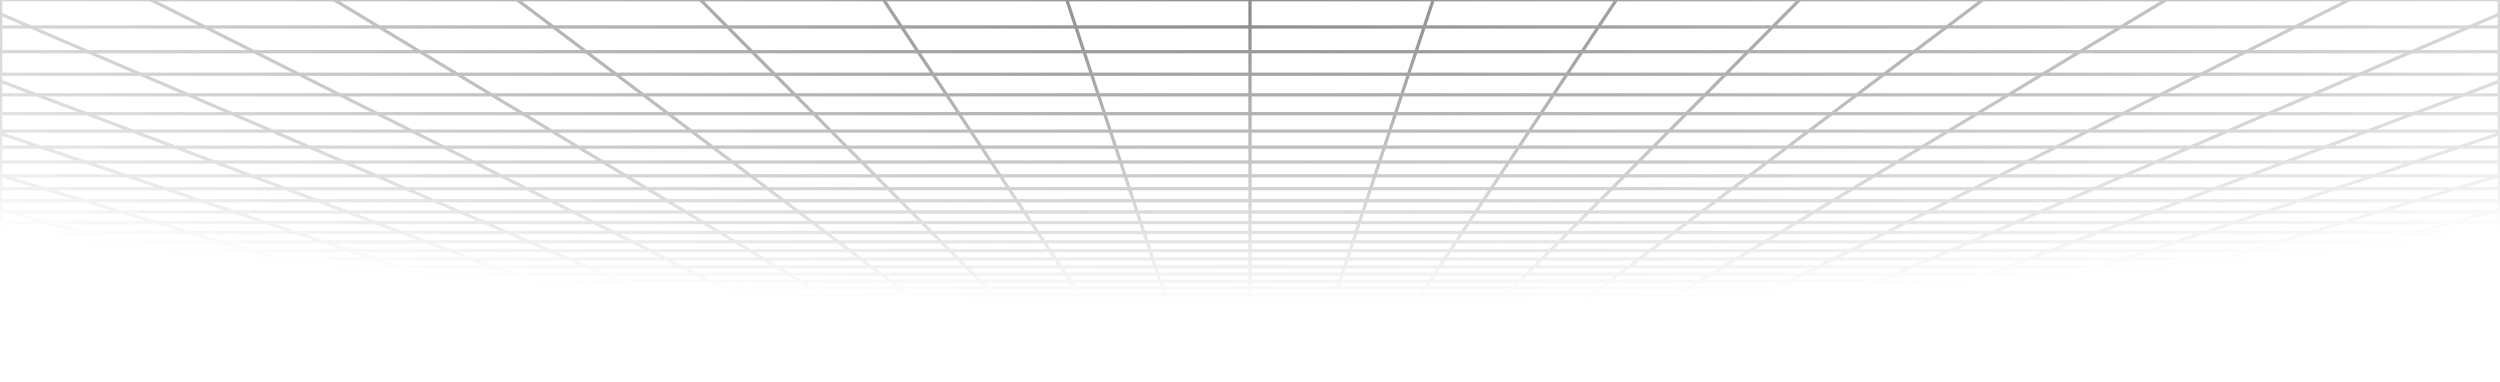 <svg width="1440" height="220" viewBox="0 0 1440 220" fill="none" xmlns="http://www.w3.org/2000/svg">
<path d="M23.864 218.141L35.05 219.748M23.864 218.141L57.014 218.141M23.864 218.141L12.306 216.482M23.864 218.141L0.387 218.141M35.05 219.748L30.98 219.747L26.952 219.744L23.007 219.734L19.186 219.715L15.531 219.684L12.081 219.637L8.877 219.571L5.902 219.488L3.35 219.373L1.026 219.239L0.387 219.192L0.387 218.141M35.05 219.748L67.667 219.748M67.667 219.748L100.283 219.748M67.667 219.748L57.014 218.141M100.283 219.748L132.9 219.748M100.283 219.748L90.163 218.141M132.9 219.748L165.517 219.748M132.9 219.748L123.312 218.141M165.517 219.748L198.133 219.748M165.517 219.748L156.461 218.141M198.133 219.748L230.75 219.748M198.133 219.748L189.61 218.141M230.75 219.748L263.367 219.748M230.75 219.748L222.76 218.141M263.367 219.748L295.983 219.748M263.367 219.748L255.909 218.141M295.983 219.748L328.6 219.748M295.983 219.748L289.059 218.141M328.6 219.748L361.217 219.748M328.6 219.748L322.208 218.141M361.217 219.748L393.833 219.748M361.217 219.748L355.357 218.141M393.833 219.748L426.45 219.748M393.833 219.748L388.507 218.141M426.45 219.748L459.067 219.748M426.45 219.748L425.266 219.351L423.472 218.75L421.656 218.141M459.067 219.748L491.683 219.748M459.067 219.748L458.015 219.351L454.806 218.141M491.683 219.748L524.3 219.748M491.683 219.748L487.955 218.141M524.3 219.748L556.917 219.748M524.3 219.748L523.114 219.152L521.912 218.548L521.509 218.345L521.104 218.141M556.917 219.748L589.533 219.748M556.917 219.748L555.928 219.152L555.596 218.951L555.262 218.75L554.253 218.141M589.533 219.748L622.15 219.748M589.533 219.748L587.402 218.141M622.15 219.748L621.953 219.55L621.756 219.351L620.755 218.345L620.552 218.141M622.15 219.748L654.766 219.748M654.766 219.748L687.384 219.748M654.766 219.748L653.701 218.141M687.384 219.748L720 219.748M687.384 219.748L687.186 219.152L686.851 218.141M720 219.748L752.616 219.748M720 219.748L720 218.141M752.616 219.748L785.234 219.748M752.616 219.748L752.814 219.152L753.149 218.141M785.234 219.748L817.85 219.748M785.234 219.748L786.299 218.141M817.85 219.748L818.047 219.55L818.244 219.351L819.245 218.345L819.448 218.141M817.85 219.748L850.466 219.748M850.466 219.748L883.084 219.748M850.466 219.748L852.327 218.345L852.598 218.141M883.084 219.748L915.7 219.748M883.084 219.748L884.072 219.152L884.404 218.951L885.073 218.548L885.409 218.345L885.747 218.141M915.7 219.748L948.317 219.748M915.7 219.748L916.886 219.152L918.087 218.548L918.491 218.345L918.896 218.141M948.317 219.748L980.933 219.748M948.317 219.748L952.045 218.141M980.933 219.748L1013.55 219.748M980.933 219.748L981.985 219.351L985.194 218.141M1013.55 219.748L1046.17 219.748M1013.55 219.748L1018.34 218.141M1046.17 219.748L1078.78 219.748M1046.17 219.748L1051.49 218.141M1078.78 219.748L1111.4 219.748M1078.78 219.748L1084.64 218.141M1111.4 219.748L1144.02 219.748M1111.4 219.748L1117.79 218.141M1144.02 219.748L1176.63 219.748M1144.02 219.748L1150.94 218.141M1176.63 219.748L1209.25 219.748M1176.63 219.748L1184.09 218.141M1209.25 219.748L1241.87 219.748M1209.25 219.748L1217.24 218.141M1241.87 219.748L1274.48 219.748M1241.87 219.748L1250.39 218.141M1274.48 219.748L1307.1 219.748M1274.48 219.748L1283.54 218.141M1307.1 219.748L1339.72 219.748M1307.1 219.748L1316.69 218.141M1339.72 219.748L1372.33 219.748M1339.72 219.748L1349.84 218.141M1372.33 219.748L1404.95 219.748M1372.33 219.748L1382.99 218.141M1404.95 219.748L1409.02 219.747L1413.05 219.744L1416.99 219.734L1420.81 219.715L1424.47 219.684L1427.92 219.637L1431.12 219.571L1434.1 219.488L1436.65 219.373L1438.97 219.239L1439.61 219.192L1439.61 218.141M1404.95 219.748L1416.14 218.141M1349.84 218.141L1316.69 218.141M1349.84 218.141L1382.99 218.141M1349.84 218.141L1360.29 216.482M1316.69 218.141L1326.6 216.482M1316.69 218.141L1283.54 218.141M1217.24 218.141L1184.09 218.141M1217.24 218.141L1250.39 218.141M1217.24 218.141L1219.28 217.732L1225.5 216.482M1184.09 218.141L1191.8 216.482M1184.09 218.141L1150.94 218.141M1084.64 218.141L1051.49 218.141M1084.64 218.141L1117.79 218.141M1084.64 218.141L1086.14 217.732L1086.89 217.526L1090.7 216.482M1051.49 218.141L1052.17 217.937L1052.85 217.732L1057 216.482M1051.49 218.141L1018.34 218.141M952.045 218.141L952.52 217.937L955.898 216.482M952.045 218.141L918.896 218.141M952.045 218.141L985.194 218.141M918.896 218.141L919.711 217.732L920.122 217.526L920.533 217.319L922.198 216.482M918.896 218.141L885.747 218.141M819.448 218.141L786.299 218.141M819.448 218.141L852.598 218.141M819.448 218.141L821.099 216.482M786.299 218.141L786.434 217.937L786.57 217.732L786.707 217.526L787.121 216.902L787.399 216.482M786.299 218.141L753.149 218.141M686.851 218.141L653.701 218.141M686.851 218.141L720 218.141M686.851 218.141L686.3 216.482M653.701 218.141L653.566 217.937L653.43 217.732L653.293 217.526L652.601 216.482M653.701 218.141L620.552 218.141M554.253 218.141L521.104 218.141M554.253 218.141L587.402 218.141M554.253 218.141L553.574 217.732L552.198 216.902L551.851 216.692L551.501 216.482M521.104 218.141L520.289 217.732L519.878 217.526L519.466 217.318L517.802 216.482M521.104 218.141L487.955 218.141M421.656 218.141L388.507 218.141M421.656 218.141L454.806 218.141M421.656 218.141L420.433 217.731L419.817 217.526L416.703 216.482M388.507 218.141L387.828 217.937L387.148 217.731L383.003 216.482M388.507 218.141L355.357 218.141M289.059 218.141L255.909 218.141M289.059 218.141L322.208 218.141M289.059 218.141L287.292 217.731L286.403 217.526L281.904 216.482M255.909 218.141L248.204 216.482M255.909 218.141L222.76 218.141M156.461 218.141L123.312 218.141M156.461 218.141L189.61 218.141M156.461 218.141L147.105 216.482M123.312 218.141L113.405 216.482M123.312 218.141L90.163 218.141M1439.73 203.117L1439.61 203.117M1406.36 203.117L1393.71 205.237M1406.36 203.117L1419.5 200.915M1406.36 203.117L1368.23 203.117M1406.36 203.117L1439.61 203.117M1393.71 205.237L1431.14 205.237M1393.71 205.237L1381.51 207.281M1393.71 205.237L1356.28 205.237M1431.14 205.237L1418.26 207.281M1431.14 205.237L1439.61 205.237M1431.14 205.237L1439.61 203.892M1393.86 211.154L1358.39 211.154M1393.86 211.154L1382.29 212.991M1393.86 211.154L1429.32 211.154M1393.86 211.154L1405.84 209.252M1358.39 211.154L1347.43 212.991M1358.39 211.154L1369.74 209.252M1358.39 211.154L1322.93 211.154M1382.29 212.991L1347.43 212.991M1382.29 212.991L1371.1 214.766M1382.29 212.991L1417.14 212.991M1347.43 212.991L1312.57 212.991M1347.43 212.991L1336.84 214.766M1439.98 169.648L1439.61 169.648M1409.21 169.648L1392.89 173.164M1409.21 169.648L1426.34 165.958M1409.21 169.648L1359.98 169.648M1409.21 169.648L1439.61 169.648M1392.89 173.164L1377.32 176.516M1392.89 173.164L1344.83 173.164M1392.89 173.164L1439.61 173.164M1424.28 176.516L1377.32 176.516M1424.28 176.516L1408.35 179.718M1424.28 176.516L1439.61 176.516M1424.28 176.516L1439.61 173.433M1393.13 182.778L1348.26 182.778M1393.13 182.778L1378.57 185.705M1393.13 182.778L1438.01 182.778M1393.13 182.778L1408.35 179.718M1348.26 182.778L1334.67 185.705M1348.26 182.778L1362.46 179.718M1348.26 182.778L1303.38 182.778M1378.57 185.705L1334.67 185.705M1378.57 185.705L1422.48 185.705M1378.57 185.705L1364.63 188.508M1334.67 185.705L1321.66 188.508M1334.67 185.705L1290.76 185.705M1338.44 193.774L1297.21 193.773M1338.44 193.774L1326.13 196.249M1338.44 193.774L1379.67 193.774M1338.44 193.774L1351.27 191.196M1297.21 193.773L1285.72 196.249M1297.21 193.773L1309.18 191.196M1297.21 193.773L1255.98 193.773M1326.13 196.249L1285.72 196.249M1326.13 196.249L1366.54 196.249M1326.13 196.249L1314.3 198.628M1285.72 196.249L1274.68 198.628M1285.72 196.249L1245.31 196.249M1291.97 203.117L1253.84 203.117M1291.97 203.117L1281.42 205.237M1291.97 203.117L1330.1 203.117M1291.97 203.117L1302.92 200.915M1253.84 203.117L1243.99 205.237M1253.84 203.117L1264.06 200.915M1253.84 203.117L1215.71 203.117M1281.42 205.237L1243.99 205.237M1281.42 205.237L1318.85 205.237M1281.42 205.237L1271.26 207.281M1243.99 205.237L1234.51 207.281M1243.99 205.237L1206.57 205.237M1251.99 211.154L1216.53 211.154M1251.99 211.154L1242.86 212.991M1251.99 211.154L1287.46 211.154M1251.99 211.154L1261.45 209.252M1216.53 211.154L1208 212.991M1216.53 211.154L1225.36 209.252M1216.53 211.154L1181.06 211.154M1242.86 212.991L1208 212.991M1242.86 212.991L1234.03 214.766M1242.86 212.991L1277.71 212.991M1208 212.991L1173.14 212.991M1208 212.991L1199.76 214.766M1414.39 108.699L1391.42 115.626M1414.39 108.699L1438.99 101.281M1414.39 108.699L1344.95 108.699M1414.39 108.699L1439.61 108.699M1391.42 115.626L1369.92 122.11M1391.42 115.626L1324.28 115.626M1391.42 115.626L1439.61 115.626M1391.89 133.907L1330.81 133.907M1391.89 133.907L1372.26 139.288M1391.89 133.907L1412.73 128.191M1391.89 133.907L1439.61 133.907M1330.81 133.907L1312.96 139.288M1330.81 133.907L1349.76 128.191M1330.81 133.907L1269.73 133.907M1372.26 139.288L1312.96 139.288M1372.26 139.288L1431.56 139.288M1372.26 139.288L1353.75 144.364M1312.96 139.288L1296.13 144.364M1312.96 139.288L1253.67 139.288M1319.7 153.697L1265.18 153.697M1319.7 153.697L1304.01 157.998M1319.7 153.697L1374.22 153.697M1319.7 153.697L1336.25 149.159M1265.18 153.697L1250.92 157.998M1265.18 153.697L1280.23 149.159M1265.18 153.697L1210.66 153.697M1304.01 157.998L1250.92 157.998M1304.01 157.998L1357.11 157.998M1304.01 157.998L1289.13 162.079M1250.92 157.998L1237.39 162.079M1250.92 157.998L1197.83 157.998M1261.52 169.648L1212.29 169.648M1261.52 169.648L1248.7 173.164M1261.52 169.648L1310.75 169.648M1261.52 169.648L1274.98 165.958M1212.29 169.648L1200.64 173.164M1212.29 169.648L1224.53 165.958M1212.29 169.648L1163.06 169.648M1248.7 173.164L1200.64 173.164M1248.7 173.164L1296.76 173.164M1248.7 173.164L1236.47 176.516M1200.64 173.164L1189.52 176.516M1200.64 173.164L1152.57 173.164M1213.63 182.778L1168.76 182.778M1213.63 182.778L1202.95 185.705M1213.63 182.778L1258.51 182.778M1213.63 182.778L1224.79 179.718M1168.76 182.778L1159.05 185.705M1168.76 182.778L1178.9 179.718M1168.76 182.778L1123.88 182.778M1202.95 185.705L1159.05 185.705M1202.95 185.705L1246.86 185.705M1202.95 185.705L1192.73 188.508M1159.05 185.705L1149.75 188.508M1159.05 185.705L1115.14 185.705M1173.52 193.773L1132.3 193.773M1173.52 193.773L1164.5 196.249M1173.52 193.773L1214.75 193.773M1173.52 193.773L1182.93 191.196M1132.3 193.773L1131.25 194.088L1124.09 196.249M1132.3 193.773L1140.84 191.196M1132.3 193.773L1091.07 193.773M1164.5 196.249L1124.09 196.249M1164.5 196.249L1204.9 196.249M1164.5 196.249L1155.82 198.628M1124.09 196.249L1116.2 198.628M1124.09 196.249L1083.68 196.249M1139.44 203.117L1101.31 203.117M1139.44 203.117L1131.71 205.237M1139.44 203.117L1177.58 203.117M1139.44 203.117L1147.48 200.915M1101.31 203.117L1094.28 205.237M1101.31 203.117L1104.02 202.301L1108.61 200.915M1101.31 203.117L1063.18 203.117M1131.71 205.237L1094.28 205.237M1131.71 205.237L1169.14 205.237M1131.71 205.237L1124.26 207.281M1094.28 205.237L1087.51 207.281M1094.28 205.237L1056.85 205.237M1110.13 211.154L1074.66 211.154M1110.13 211.154L1103.43 212.991M1110.13 211.154L1145.59 211.154M1110.13 211.154L1117.07 209.252M1074.66 211.154L1070.07 212.538L1069.32 212.765L1068.57 212.991M1074.66 211.154L1080.97 209.252M1074.66 211.154L1039.2 211.154M1103.43 212.991L1068.57 212.991M1103.43 212.991L1096.96 214.766M1103.43 212.991L1138.29 212.991M1068.57 212.991L1033.71 212.991M1068.57 212.991L1062.69 214.766M1389.23 29.79L1293.63 29.79M1389.23 29.79L1359.13 42.759M1389.23 29.79L1422.31 15.538M1389.23 29.79L1439.61 29.79M1293.63 29.79L1267.82 42.759M1293.63 29.79L1321.98 15.538M1293.63 29.79L1198.02 29.79M1359.13 42.759L1267.82 42.759M1359.13 42.759L1331.62 54.612M1359.13 42.759L1439.61 42.759M1267.82 42.759L1244.24 54.612M1267.82 42.759L1176.52 42.759M1283.13 75.499L1202.69 75.499M1283.13 75.499L1261.67 84.749M1283.13 75.499L1363.58 75.499M1283.13 75.499L1306.37 65.487M1202.69 75.499L1184.28 84.749M1202.69 75.499L1222.61 65.487M1202.69 75.499L1122.24 75.499M1261.67 84.749L1184.28 84.749M1261.67 84.749L1339.05 84.749M1261.67 84.749L1241.77 93.319M1184.28 84.749L1167.23 93.319M1184.28 84.749L1106.9 84.749M1206.07 108.699L1136.63 108.699M1206.07 108.699L1189.99 115.626M1206.07 108.699L1275.51 108.699M1206.07 108.699L1223.29 101.281M1136.63 108.699L1122.85 115.626M1136.63 108.699L1151.39 101.281M1136.63 108.699L1067.2 108.699M1189.99 115.626L1122.85 115.626M1189.99 115.626L1257.14 115.626M1189.99 115.626L1174.95 122.11M1122.85 115.626L1109.95 122.11M1122.85 115.626L1055.71 115.626M1147.57 133.907L1086.48 133.907M1147.57 133.907L1135.07 139.288M1147.57 133.907L1208.65 133.907M1147.57 133.907L1160.83 128.191M1086.48 133.907L1075.78 139.288M1086.48 133.907L1097.85 128.191M1086.48 133.907L1025.4 133.907M1135.07 139.288L1075.78 139.288M1135.07 139.288L1194.37 139.288M1135.07 139.288L1123.29 144.364M1075.78 139.288L1065.68 144.364M1075.78 139.288L1016.48 139.288M1101.63 153.697L1047.11 153.697M1101.63 153.697L1091.65 157.998M1101.63 153.697L1156.15 153.697M1101.63 153.697L1112.16 149.159M1047.11 153.697L1038.55 157.998M1047.11 153.697L1056.14 149.159M1047.11 153.697L992.591 153.697M1091.65 157.998L1038.55 157.998M1091.65 157.998L1144.74 157.998M1091.65 157.998L1082.17 162.079M1038.55 157.998L1030.43 162.079M1038.55 157.998L985.461 157.998M1064.6 169.648L1015.38 169.648M1064.6 169.648L1056.44 173.164M1064.6 169.648L1113.83 169.648M1064.6 169.648L1073.17 165.958M1015.38 169.648L1008.38 173.164M1015.38 169.648L1022.72 165.958M1015.38 169.648L966.146 169.648M1056.44 173.164L1008.38 173.164M1056.44 173.164L1104.51 173.164M1056.44 173.164L1048.66 176.516M1008.38 173.164L1001.71 176.516M1008.38 173.164L960.318 173.164M1034.13 182.778L989.253 182.778M1034.13 182.778L1027.33 185.705M1034.13 182.778L1079 182.778M1034.13 182.778L1041.23 179.718M989.253 182.778L983.43 185.705M989.253 182.778L995.341 179.718M989.253 182.778L944.378 182.778M1027.33 185.705L983.43 185.705M1027.33 185.705L1071.24 185.705M1027.33 185.705L1020.83 188.508M983.43 185.705L977.852 188.508M983.43 185.705L939.524 185.705M1008.61 193.773L967.376 193.773M1008.61 193.773L1002.86 196.249M1008.61 193.773L1049.84 193.773M1008.61 193.773L1014.59 191.195M967.376 193.773L968.007 193.457L972.506 191.195M967.376 193.773L962.452 196.249M967.376 193.773L926.147 193.773M1002.86 196.249L962.452 196.249M1002.86 196.249L1043.27 196.249M1002.86 196.249L997.339 198.628M962.452 196.249L957.719 198.628M962.452 196.249L922.043 196.249M986.919 203.117L948.788 203.117M986.919 203.117L981.997 205.237M986.919 203.117L1025.05 203.117M986.919 203.117L992.029 200.915M948.788 203.117L944.569 205.237M948.788 203.117L950.411 202.301L951.506 201.751L953.168 200.915M948.788 203.117L910.657 203.117M981.997 205.237L944.569 205.237M981.997 205.237L1019.43 205.237M981.997 205.237L977.254 207.281M944.569 205.237L943.027 206.013L942.01 206.523L940.503 207.281M944.569 205.237L907.141 205.237M968.263 211.154L932.798 211.154M968.263 211.154L965.052 212.538L964 212.991M968.263 211.154L1003.73 211.154M968.263 211.154L972.118 209.494L972.678 209.252M932.798 211.154L930.044 212.538L929.593 212.765L929.143 212.991M932.798 211.154L934.673 210.212L936.582 209.252M932.798 211.154L897.331 211.154M964 212.991L929.143 212.991M964 212.991L959.881 214.766M964 212.991L998.857 212.991M929.143 212.991L894.286 212.991M929.143 212.991L925.612 214.766M1006.81 29.79L911.209 29.79M1006.81 29.79L993.912 42.759M1006.81 29.79L1102.42 29.79M1006.81 29.79L1020.99 15.538M911.209 29.79L902.608 42.759M911.209 29.79L920.66 15.538M911.209 29.79L815.604 29.79M993.912 42.759L902.608 42.759M993.912 42.759L1085.22 42.759M993.912 42.759L982.121 54.612M902.608 42.759L894.747 54.612M902.608 42.759L811.304 42.759M961.343 75.499L880.896 75.499M961.343 75.499L952.142 84.749M961.343 75.499L1041.79 75.499M961.343 75.499L971.304 65.487M880.896 75.499L874.762 84.749M880.896 75.499L887.535 65.487M880.896 75.499L800.447 75.499M952.142 84.749L874.762 84.749M952.142 84.749L1029.52 84.749M952.142 84.749L943.617 93.319M874.762 84.749L869.078 93.319M874.762 84.749L797.381 84.749M928.317 108.699L858.878 108.699M928.317 108.699L921.426 115.626M928.317 108.699L997.756 108.699M928.317 108.699L935.696 101.281M858.878 108.699L854.284 115.626M858.878 108.699L863.797 101.281M858.878 108.699L789.439 108.699M921.426 115.626L854.284 115.626M921.426 115.626L988.568 115.626M921.426 115.626L914.977 122.11M854.284 115.626L849.984 122.11M854.284 115.626L787.142 115.626M903.242 133.907L842.162 133.907M903.242 133.907L897.889 139.288M903.242 133.907L964.323 133.907M903.242 133.907L908.927 128.191M842.162 133.907L838.593 139.288M842.162 133.907L845.952 128.191M842.162 133.907L781.081 133.907M897.889 139.288L838.593 139.288M897.889 139.288L957.185 139.288M897.889 139.288L892.84 144.364M838.593 139.288L835.226 144.364M838.593 139.288L779.296 139.288M883.555 153.697L829.036 153.697M883.555 153.697L879.277 157.998M883.555 153.697L938.073 153.697M883.555 153.697L888.069 149.159M829.036 153.697L826.185 157.998M829.036 153.697L832.046 149.159M829.036 153.697L774.518 153.697M879.277 157.998L826.185 157.998M879.277 157.998L932.369 157.998M879.277 157.998L875.217 162.079M826.185 157.998L823.478 162.079M826.185 157.998L773.092 157.998M867.688 169.648L818.459 169.648M867.688 169.648L864.191 173.164M867.688 169.648L916.917 169.648M867.688 169.648L871.358 165.958M818.459 169.648L816.127 173.164M818.459 169.648L820.906 165.958M818.459 169.648L769.229 169.648M864.191 173.164L816.127 173.164M864.191 173.164L912.254 173.164M864.191 173.164L862.921 174.439L860.855 176.516M816.127 173.164L813.903 176.516M816.127 173.164L768.063 173.164M854.627 182.778L809.751 182.778M854.627 182.778L851.715 185.705M854.627 182.778L899.503 182.778M854.627 182.778L856.896 180.495L857.671 179.718M809.751 182.778L809.013 183.89L807.81 185.705M809.751 182.778L811.781 179.718M809.751 182.778L764.875 182.778M851.715 185.705L851.36 186.062L848.926 188.508M851.715 185.705L807.81 185.705M851.715 185.705L895.62 185.705M807.81 185.705L807.103 186.77L806.871 187.122L806.638 187.471L805.951 188.508M807.81 185.705L763.905 185.705M843.689 193.773L802.459 193.773M843.689 193.773L842.445 195.024L842.138 195.332L841.833 195.639L841.528 195.945L841.226 196.249M843.689 193.773L884.918 193.773M843.689 193.773L846.253 191.195M802.459 193.773L801.222 195.639L801.019 195.945L800.818 196.249M802.459 193.773L804.168 191.195M802.459 193.773L761.229 193.773M841.226 196.249L800.818 196.249M841.226 196.249L881.635 196.249M841.226 196.249L839.736 197.747L839.443 198.042L838.86 198.628M800.818 196.249L799.824 197.747L799.628 198.042L799.434 198.335L799.24 198.628M800.818 196.249L760.408 196.249M834.394 203.117L796.262 203.117M834.394 203.117L832.284 205.237M834.394 203.117L872.526 203.117M834.394 203.117L834.934 202.574L835.753 201.751L836.584 200.915M796.262 203.117L796.442 202.846L797.537 201.195L797.723 200.915M796.262 203.117L794.856 205.237M796.262 203.117L758.131 203.117M832.284 205.237L794.856 205.237M832.284 205.237L869.712 205.237M832.284 205.237L830.251 207.281M794.856 205.237L794.342 206.013L794.173 206.269L794.003 206.523L793.501 207.281M794.856 205.237L757.428 205.237M826.398 211.154L790.933 211.154M826.398 211.154L825.022 212.538L824.572 212.991M826.398 211.154L861.865 211.154M826.398 211.154L827.101 210.449L827.336 210.212L827.574 209.973L828.291 209.252M790.933 211.154L790.778 211.387L790.471 211.851L790.166 212.31L789.715 212.991M790.933 211.154L791.558 210.212L791.715 209.973L792.034 209.494L792.194 209.252M790.933 211.154L755.466 211.154M824.572 212.991L789.715 212.991M824.572 212.991L823.024 214.547L822.806 214.766M824.572 212.991L859.429 212.991M789.715 212.991L789.565 213.216L789.416 213.44L789.268 213.664L789.121 213.886L788.682 214.547L788.537 214.766M789.715 212.991L754.857 212.991M624.396 29.79L528.791 29.79M624.396 29.79L628.696 42.759M624.396 29.79L720 29.79M624.396 29.79L619.67 15.538M528.791 29.79L537.392 42.759M528.791 29.79L519.34 15.538M528.791 29.79L433.186 29.79M628.696 42.759L537.392 42.759M628.696 42.759L720 42.759M628.696 42.759L632.626 54.612M537.392 42.759L545.253 54.612M537.392 42.759L446.088 42.759M639.553 75.499L559.104 75.499M639.553 75.499L642.619 84.749M639.553 75.499L720 75.499M639.553 75.499L636.232 65.487M559.104 75.499L565.238 84.749M559.104 75.499L552.464 65.487M559.104 75.499L478.657 75.499M642.619 84.749L565.238 84.749M642.619 84.749L720 84.749M642.619 84.749L645.461 93.319M565.238 84.749L570.922 93.319M565.238 84.749L487.858 84.749M650.561 108.699L581.122 108.699M650.561 108.699L652.858 115.626M650.561 108.699L720 108.699M650.561 108.699L648.101 101.281M581.122 108.699L585.716 115.626M581.122 108.699L576.203 101.281M581.122 108.699L511.683 108.699M652.858 115.626L585.716 115.626M652.858 115.626L720 115.626M652.858 115.626L655.008 122.11M585.716 115.626L590.015 122.11M585.716 115.626L518.574 115.626M658.919 133.906L597.838 133.906M658.919 133.906L660.704 139.288M658.919 133.906L720 133.907M658.919 133.906L657.024 128.191M597.838 133.906L601.407 139.288M597.838 133.906L594.048 128.191M597.838 133.906L536.758 133.906M660.704 139.288L601.407 139.288M660.704 139.288L720 139.288M660.704 139.288L662.387 144.364M601.407 139.288L604.774 144.364M601.407 139.288L542.111 139.288M665.482 153.697L610.964 153.697M665.482 153.697L666.908 157.998M665.482 153.697L720 153.697M665.482 153.697L663.977 149.159M610.964 153.697L613.815 157.998M610.964 153.697L607.954 149.159M610.964 153.697L556.445 153.697M666.908 157.998L613.815 157.998M666.908 157.998L720 157.998M666.908 157.998L668.261 162.079M613.815 157.998L616.522 162.079M613.815 157.998L560.723 157.998M670.771 169.648L621.541 169.648M670.771 169.648L671.937 173.164M670.771 169.648L720 169.648M670.771 169.648L669.547 165.958M621.541 169.648L623.873 173.164M621.541 169.648L619.094 165.958M621.541 169.648L572.312 169.648M671.937 173.164L623.873 173.164M671.937 173.164L720 173.164M671.937 173.164L673.048 176.516M623.873 173.164L626.097 176.516M623.873 173.164L575.809 173.164M675.125 182.778L630.249 182.778M675.125 182.778L676.095 185.705M675.125 182.778L720 182.778M675.125 182.778L674.11 179.718M630.249 182.778L631.952 185.346L632.19 185.705M630.249 182.778L628.219 179.718M630.249 182.778L585.373 182.778M676.095 185.705L676.213 186.062L677.025 188.508M676.095 185.705L632.19 185.705M676.095 185.705L720 185.705M632.19 185.705L632.897 186.77L633.129 187.122L633.362 187.471L634.049 188.508M632.19 185.705L588.285 185.705M678.771 193.773L637.541 193.773M678.771 193.773L679.591 196.249M678.771 193.773L720 193.773M678.771 193.773L678.454 192.819L678.347 192.498L678.241 192.175L678.025 191.524L677.915 191.195M637.541 193.773L638.778 195.639L639.183 196.249M637.541 193.773L635.832 191.195M637.541 193.773L596.311 193.773M679.591 196.249L639.183 196.249M679.591 196.249L720 196.249M679.591 196.249L680.38 198.628M639.183 196.249L640.175 197.747L640.372 198.042L640.566 198.335L640.76 198.628M639.183 196.249L598.774 196.249M681.869 203.117L643.738 203.117M681.869 203.117L682.572 205.237M681.869 203.117L720 203.117M681.869 203.117L681.139 200.915M643.738 203.117L643.558 202.846L642.463 201.195L642.277 200.915M643.738 203.117L645.144 205.237M643.738 203.117L605.606 203.117M682.572 205.237L645.144 205.237M682.572 205.237L720 205.237M682.572 205.237L683.249 207.281M645.144 205.237L645.658 206.013L645.827 206.269L645.997 206.523L646.499 207.281M645.144 205.237L607.716 205.237M684.533 211.154L649.067 211.154M684.533 211.154L685.143 212.991M684.533 211.154L720 211.154M684.533 211.154L683.903 209.252M649.067 211.154L649.222 211.387L649.53 211.851L649.682 212.081L649.985 212.538L650.135 212.765L650.286 212.991M649.067 211.154L648.442 210.212L648.285 209.973L647.966 209.494L647.806 209.252M649.067 211.154L613.601 211.154M685.143 212.991L685.217 213.216L685.292 213.44L685.366 213.664L685.731 214.766M685.143 212.991L650.286 212.991M685.143 212.991L720 212.991M650.286 212.991L615.428 212.991M650.286 212.991L650.584 213.44L650.732 213.664L650.879 213.886L651.317 214.547L651.463 214.766M241.977 29.79L146.373 29.79M241.977 29.79L263.48 42.759M241.977 29.79L337.581 29.79M241.977 29.79L218.348 15.538M146.373 29.79L172.176 42.759M146.373 29.79L118.019 15.538M146.373 29.79L50.768 29.79M263.48 42.759L172.176 42.759M263.48 42.759L354.784 42.759M263.48 42.759L283.131 54.612M172.176 42.759L195.758 54.612M172.176 42.759L80.872 42.759M317.761 75.499L237.313 75.499M317.761 75.499L333.096 84.749M317.761 75.499L398.209 75.499M317.761 75.499L301.161 65.487M237.313 75.499L255.715 84.749M237.313 75.499L217.393 65.487M237.313 75.499L156.866 75.499M333.096 84.749L255.715 84.749M333.096 84.749L410.477 84.749M333.096 84.749L347.304 93.319M255.715 84.749L272.765 93.319M255.715 84.749L178.334 84.749M372.804 108.699L303.365 108.699M372.804 108.699L384.29 115.626M372.804 108.699L442.244 108.699M372.804 108.699L360.506 101.281M303.365 108.699L317.147 115.626M303.365 108.699L288.607 101.281M303.365 108.699L233.926 108.699M384.29 115.626L317.147 115.626M384.29 115.626L451.432 115.626M384.29 115.626L395.039 122.11M317.147 115.626L330.046 122.11M317.147 115.626L250.005 115.626M414.596 133.906L353.516 133.906M414.596 133.906L423.518 139.288M414.596 133.906L475.677 133.906M414.596 133.906L405.121 128.191M353.516 133.906L364.222 139.288M353.516 133.906L342.145 128.191M353.516 133.906L292.435 133.906M423.518 139.288L364.222 139.288M423.518 139.288L482.815 139.288M423.518 139.288L431.934 144.364M364.222 139.288L374.321 144.364M364.222 139.288L304.926 139.288M447.409 153.697L392.89 153.697M447.409 153.697L454.539 157.998M447.409 153.697L501.927 153.697M447.409 153.697L439.885 149.159M392.89 153.697L401.446 157.998M392.89 153.697L383.861 149.159M392.89 153.697L338.371 153.697M454.539 157.998L401.446 157.998M454.539 157.998L507.631 157.998M454.539 157.998L461.305 162.079M401.446 157.998L409.566 162.079M401.446 157.998L348.354 157.998M473.854 169.648L424.625 169.648M473.854 169.648L479.682 173.163M473.854 169.648L523.083 169.648M473.854 169.648L467.735 165.958M424.625 169.648L431.619 173.163M424.625 169.648L417.282 165.958M424.625 169.648L375.396 169.648M479.682 173.163L431.619 173.163M479.682 173.163L527.746 173.164M479.682 173.163L485.241 176.516M431.619 173.163L438.29 176.516M431.619 173.163L383.556 173.163M495.622 182.778L495 182.402L494.374 182.025L490.549 179.718M495.622 182.778L450.746 182.778M495.622 182.778L500.475 185.705M495.622 182.778L540.497 182.778M450.746 182.778L456.57 185.705M450.746 182.778L444.659 179.718M450.746 182.778L405.87 182.778M500.475 185.705L456.57 185.705M500.475 185.705L544.38 185.705M500.475 185.705L505.123 188.508M456.57 185.705L462.148 188.508M456.57 185.705L412.665 185.705M513.853 193.773L472.623 193.773M513.853 193.773L517.957 196.249M513.853 193.773L555.082 193.773M513.853 193.773L509.579 191.195M472.623 193.773L475.725 195.332L477.548 196.249M472.623 193.773L467.494 191.195M472.623 193.773L431.393 193.773M517.957 196.249L477.548 196.249M517.957 196.249L558.365 196.249M517.957 196.249L521.415 198.335L521.9 198.628M477.548 196.249L482.28 198.627M477.548 196.249L437.139 196.249M529.343 203.117L491.212 203.117M529.343 203.117L530.234 203.655L532.859 205.237M529.343 203.117L567.474 203.117M529.343 203.117L528.444 202.574L526.618 201.474L525.693 200.915M491.212 203.117L495.431 205.237M491.212 203.117L489.589 202.301L488.494 201.75L486.832 200.915M491.212 203.117L453.081 203.117M532.859 205.237L495.431 205.237M532.859 205.237L570.288 205.237M532.859 205.237L535.412 206.777L536.248 207.281M495.431 205.237L496.973 206.013L497.99 206.523L499.497 207.281M495.431 205.237L458.003 205.237M542.669 211.154L507.202 211.154M542.669 211.154L544.585 212.31L545.714 212.991M542.669 211.154L578.135 211.154M542.669 211.154L539.515 209.252M507.202 211.154L509.956 212.538L510.407 212.765L510.857 212.991M507.202 211.154L505.327 210.212L503.418 209.252M507.202 211.154L471.737 211.154M545.714 212.991L510.857 212.991M545.714 212.991L547.198 213.886L547.93 214.328L548.294 214.547L548.656 214.766M545.714 212.991L580.571 212.991M510.857 212.991L476 212.991M510.857 212.991L514.388 214.766M23.573 84.749L100.953 84.749M23.573 84.749L49.147 93.318M23.573 84.749L0.387 84.749M23.573 84.749L0.387 76.98M95.048 108.699L25.609 108.699M95.048 108.699L115.72 115.626M95.048 108.699L164.487 108.699M95.048 108.699L72.911 101.281M25.609 108.699L48.578 115.626M25.609 108.699L1.012 101.281M25.609 108.699L0.387 108.699M115.72 115.626L48.578 115.626M115.72 115.626L182.862 115.626M115.72 115.626L135.07 122.11M48.578 115.626L70.077 122.11M48.578 115.626L0.387 115.626M170.274 133.906L109.193 133.906M170.274 133.906L186.333 139.288M170.274 133.906L231.355 133.906M170.274 133.906L153.217 128.191M109.193 133.906L127.036 139.288M109.193 133.906L90.242 128.191M109.193 133.906L48.112 133.906M186.333 139.288L127.036 139.288M186.333 139.288L245.629 139.288M186.333 139.288L201.481 144.364M127.036 139.288L143.868 144.364M127.036 139.288L67.74 139.288M229.335 153.697L174.817 153.697M229.335 153.697L242.169 157.998M229.335 153.697L283.853 153.697M229.335 153.697L215.792 149.159M174.817 153.697L189.077 157.998M174.817 153.697L159.769 149.159M174.817 153.697L120.298 153.697M242.169 157.998L189.077 157.998M242.169 157.998L295.261 157.998M242.169 157.998L254.349 162.079M189.077 157.998L202.611 162.079M189.077 157.998L135.985 157.998M276.937 169.648L227.708 169.648M276.937 169.648L287.428 173.163M276.937 169.648L326.166 169.648M276.937 169.648L265.924 165.958M227.708 169.648L239.365 173.163M227.708 169.648L215.471 165.958M227.708 169.648L178.479 169.648M287.428 173.163L239.365 173.163M287.428 173.163L335.492 173.163M287.428 173.163L297.435 176.516M239.365 173.163L250.483 176.516M239.365 173.163L191.301 173.163M316.119 182.778L271.244 182.778M316.119 182.778L324.856 185.705M316.119 182.778L360.995 182.778M316.119 182.778L306.988 179.718M271.244 182.778L280.951 185.705M271.244 182.778L261.098 179.718M271.244 182.778L226.368 182.778M324.856 185.705L280.951 185.705M324.856 185.705L368.76 185.705M324.856 185.705L333.222 188.508M280.951 185.705L290.247 188.508M280.951 185.705L237.046 185.705M348.935 193.773L307.706 193.773M348.935 193.773L356.322 196.249M348.935 193.773L390.164 193.773M348.935 193.773L341.241 191.195M307.706 193.773L315.913 196.249M307.706 193.773L299.156 191.195M307.706 193.773L266.475 193.773M356.322 196.249L315.913 196.249M356.322 196.249L396.731 196.249M356.322 196.249L363.421 198.627M315.913 196.249L323.801 198.627M315.913 196.249L275.504 196.249M376.818 203.117L338.687 203.117M376.818 203.117L383.146 205.237M376.818 203.117L414.949 203.117M376.818 203.117L375.198 202.574L374.384 202.301L370.247 200.915M338.687 203.117L345.718 205.237M338.687 203.117L331.386 200.915M338.687 203.117L300.556 203.117M383.146 205.237L345.718 205.237M383.146 205.237L420.574 205.237M383.146 205.237L389.245 207.281M345.718 205.237L352.495 207.281M345.718 205.237L308.29 205.237M400.804 211.154L365.338 211.154M400.804 211.154L406.286 212.991M400.804 211.154L436.27 211.154M400.804 211.154L395.127 209.252M365.338 211.154L369.926 212.538L370.678 212.765L371.429 212.991M365.338 211.154L359.03 209.252M365.338 211.154L329.872 211.154M406.286 212.991L371.429 212.991M406.286 212.991L410.929 214.547L411.582 214.766M406.286 212.991L441.143 212.991M371.429 212.991L336.571 212.991M371.429 212.991L377.313 214.766M11.262 153.697L29.8 157.998M11.262 153.697L65.78 153.697M11.262 153.697L0.387 151.175M11.262 153.697L0.387 153.697M29.8 157.998L82.893 157.998M29.8 157.998L47.393 162.079M29.8 157.998L0.387 157.998M80.02 169.648L30.79 169.648M80.02 169.648L95.175 173.163M80.02 169.648L129.249 169.648M80.02 169.648L64.112 165.957M30.79 169.648L47.111 173.163M30.79 169.648L13.659 165.957M30.79 169.648L0.387 169.648M95.175 173.163L47.111 173.163M95.175 173.163L143.238 173.163M95.175 173.163L109.628 176.516M47.111 173.163L62.676 176.516M47.111 173.163L0.387 173.163M136.617 182.778L91.741 182.778M136.617 182.778L149.236 185.705M136.617 182.778L181.492 182.778M136.617 182.778L123.427 179.718M91.741 182.778L105.331 185.705M91.741 182.778L77.537 179.718M91.741 182.778L46.865 182.778M149.236 185.705L105.331 185.705M149.236 185.705L193.141 185.705M149.236 185.705L161.321 188.508M105.331 185.705L118.345 188.508M105.331 185.705L61.426 185.705M184.017 193.773L142.788 193.773M184.017 193.773L194.687 196.249M184.017 193.773L225.246 193.773M184.017 193.773L172.904 191.195M142.788 193.773L154.278 196.249M142.788 193.773L130.82 191.195M142.788 193.773L101.557 193.773M194.687 196.249L154.278 196.249M194.687 196.249L235.096 196.249M194.687 196.249L204.941 198.627M154.278 196.249L165.321 198.627M154.278 196.249L113.87 196.249M224.293 203.117L186.161 203.117M224.293 203.117L233.433 205.237M224.293 203.117L262.424 203.117M224.293 203.117L214.802 200.915M186.161 203.117L196.005 205.237M186.161 203.117L175.941 200.915M186.161 203.117L148.03 203.117M233.433 205.237L196.005 205.237M233.433 205.237L270.862 205.237M233.433 205.237L242.243 207.281M196.005 205.237L205.493 207.281M196.005 205.237L158.577 205.237M258.939 211.154L223.473 211.154M258.939 211.154L266.857 212.991M258.939 211.154L294.405 211.154M258.939 211.154L250.74 209.252M223.473 211.154L232 212.991M223.473 211.154L214.642 209.252M223.473 211.154L188.006 211.154M266.857 212.991L232 212.991M266.857 212.991L274.507 214.766M266.857 212.991L301.714 212.991M232 212.991L197.142 212.991M232 212.991L240.239 214.766M19.099 193.773L33.053 196.249M19.099 193.773L60.328 193.773M19.099 193.773L4.566 191.195M19.099 193.773L0.387 193.773M33.053 196.249L73.461 196.249M33.053 196.249L46.461 198.627M33.053 196.249L0.387 196.249M71.768 203.117L33.636 203.117M71.768 203.117L83.721 205.237M71.768 203.117L109.899 203.117M71.768 203.117L59.357 200.915M33.636 203.117L46.293 205.237M33.636 203.117L20.495 200.915M33.636 203.117L0.387 203.117M83.721 205.237L46.293 205.237M83.721 205.237L121.149 205.237M83.721 205.237L95.241 207.281M46.293 205.237L58.491 207.281M46.293 205.237L8.865 205.237M117.074 211.154L81.608 211.154M117.074 211.154L127.428 212.991M117.074 211.154L152.541 211.154M117.074 211.154L106.352 209.252M81.608 211.154L92.571 212.991M81.608 211.154L70.255 209.252M81.608 211.154L46.141 211.154M127.428 212.991L92.571 212.991M127.428 212.991L137.432 214.766M127.428 212.991L162.285 212.991M92.571 212.991L57.714 212.991M92.571 212.991L103.164 214.766M70.255 209.252L58.491 207.281M70.255 209.252L34.158 209.252M70.255 209.252L106.352 209.252M46.141 211.154L57.714 212.991M46.141 211.154L34.158 209.252M46.141 211.154L10.676 211.154M57.714 212.991L22.857 212.991M57.714 212.991L68.895 214.766M103.164 214.766L137.432 214.766M103.164 214.766L68.895 214.766M103.164 214.766L113.405 216.482M34.158 209.252L21.74 207.281M34.158 209.252L0.387 209.252M10.676 211.154L22.857 212.991M10.676 211.154L0.387 209.603M10.676 211.154L0.387 211.154M22.857 212.991L34.627 214.766M22.857 212.991L0.387 212.991M68.895 214.766L34.627 214.766M68.895 214.766L79.705 216.482M34.627 214.766L46.006 216.482M34.627 214.766L0.387 214.766M58.491 207.281L21.74 207.281M58.491 207.281L95.241 207.281M8.865 205.237L21.74 207.281M8.865 205.237L0.387 203.892M8.865 205.237L0.387 205.237M21.74 207.281L0.387 207.281M95.241 207.281L131.992 207.281M95.241 207.281L106.352 209.252M106.352 209.252L142.449 209.252M20.495 200.915L6.841 198.627M20.495 200.915L59.357 200.915M20.495 200.915L0.387 200.915M0.271 203.117L0.387 203.117M6.841 198.627L46.461 198.627M6.841 198.627L0.387 197.546M6.841 198.627L0.387 198.627M46.461 198.627L86.081 198.627M46.461 198.627L59.357 200.915M59.357 200.915L98.218 200.915M214.642 209.252L205.493 207.281M214.642 209.252L178.546 209.252M214.642 209.252L250.74 209.252M188.006 211.154L197.142 212.991M188.006 211.154L178.546 209.252M188.006 211.154L152.541 211.154M197.142 212.991L162.285 212.991M197.142 212.991L205.97 214.766M240.239 214.766L205.97 214.766M240.239 214.766L248.204 216.482M240.239 214.766L274.507 214.766M178.546 209.252L168.742 207.281M178.546 209.252L142.449 209.252M152.541 211.154L162.285 212.991M152.541 211.154L142.449 209.252M162.285 212.991L171.701 214.766M205.97 214.766L171.701 214.766M205.97 214.766L214.504 216.482M142.449 209.252L131.992 207.281M137.432 214.766L171.701 214.766M137.432 214.766L147.105 216.482M171.701 214.766L180.805 216.482M205.493 207.281L168.742 207.281M205.493 207.281L242.243 207.281M158.577 205.237L168.742 207.281M158.577 205.237L148.03 203.117M158.577 205.237L121.149 205.237M168.742 207.281L131.992 207.281M242.243 207.281L278.994 207.281M242.243 207.281L250.74 209.252M131.992 207.281L121.149 205.237M250.74 209.252L286.837 209.252M148.03 203.117L137.079 200.915M148.03 203.117L109.899 203.117M121.149 205.237L109.899 203.117M109.899 203.117L98.218 200.915M175.941 200.915L165.321 198.627M175.941 200.915L137.079 200.915M175.941 200.915L214.802 200.915M137.079 200.915L125.701 198.627M137.079 200.915L98.218 200.915M98.218 200.915L86.081 198.627M165.321 198.627L125.701 198.627M165.321 198.627L204.941 198.627M113.87 196.249L125.701 198.627M113.87 196.249L101.557 193.773M113.87 196.249L73.461 196.249M125.701 198.627L86.081 198.627M204.941 198.627L244.561 198.627M204.941 198.627L214.802 200.915M86.081 198.627L73.461 196.249M214.802 200.915L253.663 200.915M101.557 193.773L88.735 191.195M101.557 193.773L60.328 193.773M73.461 196.249L60.328 193.773M60.328 193.773L46.651 191.195M130.82 191.195L118.345 188.508M130.82 191.195L88.735 191.195M130.82 191.195L172.904 191.195M88.735 191.195L75.37 188.508M88.735 191.195L46.651 191.195M46.651 191.195L32.395 188.508M46.651 191.195L4.566 191.195M4.566 191.195L0.387 191.195M4.566 191.195L0.387 190.454M118.345 188.508L75.37 188.508M118.345 188.508L161.321 188.508M61.426 185.705L75.37 188.508M61.426 185.705L46.865 182.778M61.426 185.705L17.521 185.705M75.37 188.508L32.395 188.508M161.321 188.508L204.296 188.508M161.321 188.508L172.904 191.195M32.395 188.508L17.521 185.705M32.395 188.508L0.387 188.508M172.904 191.195L214.988 191.195M46.865 182.778L31.647 179.718M46.865 182.778L1.99 182.777M17.521 185.705L1.99 182.777M17.521 185.705L0.387 185.705M0.163 188.508L0.387 188.508M1.99 182.777L0.387 182.475M1.99 182.777L0.387 182.777M77.537 179.718L62.676 176.516M77.537 179.718L31.647 179.718M77.537 179.718L123.427 179.718M31.647 179.718L15.724 176.516M31.647 179.718L0.387 179.718M-3.74737e-05 182.402L0.387 182.475M62.676 176.516L15.724 176.516M62.676 176.516L109.628 176.516M15.724 176.516L0.387 176.516M15.724 176.516L0.387 173.433M109.628 176.516L156.579 176.516M109.628 176.516L123.427 179.718M123.427 179.718L169.317 179.718M13.659 165.957L64.112 165.957M13.659 165.957L0.387 163.099M13.659 165.957L0.387 165.957M0.022 169.648L0.387 169.648M64.112 165.957L114.565 165.957M64.112 165.957L47.393 162.079M0.241 163.067L0.387 163.099M359.03 209.252L352.495 207.281M359.03 209.252L322.934 209.252M359.03 209.252L395.127 209.252M329.872 211.154L336.571 212.991M329.872 211.154L322.934 209.252M329.872 211.154L294.405 211.154M336.571 212.991L301.714 212.991M336.571 212.991L343.044 214.766M377.313 214.766L343.044 214.766M377.313 214.766L379.47 215.416L383.003 216.482M377.313 214.766L411.582 214.766M322.934 209.252L315.744 207.281M322.934 209.252L286.837 209.252M294.405 211.154L301.714 212.991M294.405 211.154L286.837 209.252M301.714 212.991L308.776 214.766M343.044 214.766L308.776 214.766M343.044 214.766L349.303 216.482M286.837 209.252L278.994 207.281M274.507 214.766L281.904 216.482M274.507 214.766L308.776 214.766M308.776 214.766L309.642 214.984L311.364 215.416L315.603 216.482M352.495 207.281L315.744 207.281M352.495 207.281L389.245 207.281M308.29 205.237L315.744 207.281M308.29 205.237L300.556 203.117M308.29 205.237L270.862 205.237M315.744 207.281L278.994 207.281M389.245 207.281L425.996 207.281M389.245 207.281L395.127 209.252M278.994 207.281L270.862 205.237M395.127 209.252L431.225 209.252M300.556 203.117L292.525 200.915M300.556 203.117L262.424 203.117M270.862 205.237L269.824 204.977L262.424 203.117M262.424 203.117L253.663 200.915M331.386 200.915L330.454 200.634L323.801 198.627M331.386 200.915L292.525 200.915M331.386 200.915L370.247 200.915M292.525 200.915L284.181 198.627M292.525 200.915L253.663 200.915M253.663 200.915L244.561 198.627M323.801 198.627L284.181 198.627M323.801 198.627L363.421 198.627M275.504 196.249L284.181 198.627M275.504 196.249L266.475 193.773M275.504 196.249L235.096 196.249M284.181 198.627L244.561 198.627M363.421 198.627L403.041 198.627M363.421 198.627L370.247 200.915M244.561 198.627L235.096 196.249M370.247 200.915L409.109 200.915M266.475 193.773L257.073 191.195M266.475 193.773L225.246 193.773M235.096 196.249L225.246 193.773M225.246 193.773L214.988 191.195M299.156 191.195L290.247 188.508M299.156 191.195L257.073 191.195M299.156 191.195L341.241 191.195M257.073 191.195L247.271 188.508M257.073 191.195L214.988 191.195M214.988 191.195L204.296 188.508M290.247 188.508L247.271 188.508M290.247 188.508L333.222 188.508M237.046 185.705L247.271 188.508M237.046 185.705L226.368 182.778M237.046 185.705L193.141 185.705M247.271 188.508L204.296 188.508M333.222 188.508L376.197 188.508M333.222 188.508L341.241 191.195M204.296 188.508L193.141 185.705M341.241 191.195L383.326 191.195M226.368 182.778L215.208 179.718M226.368 182.778L181.492 182.778M193.141 185.705L181.492 182.778M181.492 182.778L169.317 179.718M261.098 179.718L250.483 176.516M261.098 179.718L215.208 179.718M261.098 179.718L306.988 179.718M215.208 179.718L203.531 176.516M215.208 179.718L169.317 179.718M169.317 179.718L156.579 176.516M250.483 176.516L203.531 176.516M250.483 176.516L297.435 176.516M191.301 173.163L203.531 176.516M191.301 173.163L178.479 169.648M191.301 173.163L143.238 173.163M203.531 176.516L156.579 176.516M297.435 176.516L344.386 176.516M297.435 176.516L306.988 179.718M156.579 176.516L143.238 173.163M306.988 179.718L352.878 179.718M178.479 169.648L165.018 165.958M178.479 169.648L129.249 169.648M143.238 173.163L129.249 169.648M129.249 169.648L114.565 165.957M215.471 165.958L202.611 162.079M215.471 165.958L165.018 165.958M215.471 165.958L265.924 165.958M165.018 165.958L150.871 162.079M165.018 165.958L114.565 165.957M114.565 165.957L99.132 162.079M202.611 162.079L150.871 162.079M202.611 162.079L254.349 162.079M135.985 157.998L150.871 162.079M135.985 157.998L120.298 153.697M135.985 157.998L82.893 157.998M150.871 162.079L99.132 162.079M254.349 162.079L306.089 162.079M254.349 162.079L265.924 165.958M99.132 162.079L82.893 157.998M99.132 162.079L47.393 162.079M265.924 165.958L316.377 165.958M120.298 153.697L103.746 149.159M120.298 153.697L65.78 153.697M82.893 157.998L65.78 153.697M47.393 162.079L0.387 162.079M65.78 153.697L47.723 149.159M159.769 149.159L143.868 144.364M159.769 149.159L103.746 149.159M159.769 149.159L215.792 149.159M103.746 149.159L86.254 144.364M103.746 149.159L47.723 149.159M47.723 149.159L28.641 144.364M47.723 149.159L0.387 149.159M143.868 144.364L86.254 144.364M143.868 144.364L201.481 144.364M67.74 139.288L86.254 144.364M67.74 139.288L48.112 133.906M67.74 139.288L8.444 139.288M86.254 144.364L28.641 144.364M201.481 144.364L259.094 144.364M201.481 144.364L215.792 149.159M28.641 144.364L8.444 139.288M28.641 144.364L0.387 144.364M215.792 149.159L271.816 149.159M48.112 133.906L27.266 128.191M48.112 133.906L0.387 133.906M8.444 139.288L0.387 139.288M8.444 139.288L0.387 137.263M90.242 128.191L70.077 122.11M90.242 128.191L27.266 128.191M90.242 128.191L153.217 128.191M27.266 128.191L5.085 122.11M27.266 128.191L0.387 128.191M70.077 122.11L5.085 122.11M70.077 122.11L135.07 122.11M5.085 122.11L0.387 120.822M5.085 122.11L0.387 122.11M135.07 122.11L200.062 122.11M135.07 122.11L153.217 128.191M153.217 128.191L216.193 128.191M1.012 101.281L72.911 101.281M1.012 101.281L0.387 101.281M1.012 101.281L0.387 101.093M72.911 101.281L144.809 101.281M72.911 101.281L49.147 93.318M503.418 209.252L501.964 208.521L501.475 208.275L499.497 207.281M503.418 209.252L467.321 209.252M503.418 209.252L539.515 209.252M471.737 211.154L474.948 212.538L476 212.991M471.737 211.154L467.881 209.494L467.321 209.252M471.737 211.154L436.27 211.154M476 212.991L441.143 212.991M476 212.991L480.119 214.766M514.388 214.766L480.119 214.766M514.388 214.766L515.682 215.416L517.802 216.482M514.388 214.766L548.656 214.766M467.321 209.252L466.193 208.766L462.746 207.281M467.321 209.252L431.225 209.252M436.27 211.154L441.143 212.991M436.27 211.154L431.225 209.252M441.143 212.991L444.689 214.328L445.851 214.766M480.119 214.766L445.851 214.766M480.119 214.766L484.102 216.482M431.225 209.252L425.996 207.281M411.582 214.766L412.231 214.984L416.703 216.482M411.582 214.766L445.851 214.766M445.851 214.766L447.576 215.416L450.402 216.482M499.497 207.281L462.746 207.281M499.497 207.281L536.248 207.281M458.003 205.237L462.746 207.281M458.003 205.237L453.081 203.117M458.003 205.237L420.574 205.237M462.746 207.281L425.996 207.281M536.248 207.281L572.998 207.281M536.248 207.281L539.515 209.252M425.996 207.281L420.574 205.237M539.515 209.252L575.612 209.252M453.081 203.117L449.91 201.75L449.266 201.474L447.971 200.915M453.081 203.117L414.949 203.117M420.574 205.237L414.949 203.117M414.949 203.117L409.109 200.915M486.832 200.915L482.28 198.627M486.832 200.915L447.971 200.915M486.832 200.915L525.693 200.915M447.971 200.915L442.661 198.627M447.971 200.915L409.109 200.915M409.109 200.915L403.041 198.627M482.28 198.627L442.661 198.627M482.28 198.627L521.9 198.628M437.139 196.249L440.616 197.746L441.3 198.042L442.661 198.627M437.139 196.249L431.393 193.773M437.139 196.249L396.731 196.249M442.661 198.627L403.041 198.627M521.9 198.628L561.52 198.628M521.9 198.628L525.693 200.915M403.041 198.627L396.731 196.249M525.693 200.915L564.555 200.915M431.393 193.773L425.409 191.195M431.393 193.773L390.164 193.773M396.731 196.249L390.164 193.773M390.164 193.773L383.326 191.195M467.494 191.195L464.849 189.866L464.179 189.529L462.148 188.508M467.494 191.195L425.409 191.195M467.494 191.195L509.579 191.195M425.409 191.195L419.173 188.508M425.409 191.195L383.326 191.195M383.326 191.195L376.197 188.508M462.148 188.508L419.173 188.508M462.148 188.508L505.123 188.508M412.665 185.705L419.173 188.508M412.665 185.705L405.87 182.778M412.665 185.705L368.76 185.705M419.173 188.508L376.197 188.508M505.123 188.508L548.099 188.508M505.123 188.508L506.255 189.191L509.579 191.195M376.197 188.508L368.76 185.705M509.579 191.195L551.662 191.195M405.87 182.778L398.769 179.718M405.87 182.778L360.995 182.778M368.76 185.705L360.995 182.778M360.995 182.778L352.878 179.718M444.659 179.718L438.29 176.516M444.659 179.718L398.769 179.718M444.659 179.718L490.549 179.718M398.769 179.718L391.338 176.516M398.769 179.718L352.878 179.718M352.878 179.718L344.386 176.516M438.29 176.516L391.338 176.516M438.29 176.516L485.241 176.516M383.556 173.163L391.338 176.516M383.556 173.163L375.396 169.648M383.556 173.163L335.492 173.163M391.338 176.516L344.386 176.516M485.241 176.516L532.193 176.516M485.241 176.516L490.549 179.718M344.386 176.516L335.492 173.163M490.549 179.718L536.439 179.718M375.396 169.648L366.83 165.958M375.396 169.648L326.166 169.648M335.492 173.163L326.166 169.648M326.166 169.648L316.377 165.958M417.282 165.958L409.566 162.079M417.282 165.958L366.83 165.958M417.282 165.958L467.735 165.958M366.83 165.958L357.827 162.079M366.83 165.958L316.377 165.958M316.377 165.958L306.089 162.079M409.566 162.079L357.827 162.079M409.566 162.079L461.305 162.079M348.354 157.998L357.827 162.079M348.354 157.998L338.371 153.697M348.354 157.998L295.261 157.998M357.827 162.079L306.089 162.079M461.305 162.079L513.044 162.079M461.305 162.079L467.735 165.958M306.089 162.079L295.261 157.998M467.735 165.958L518.188 165.958M338.371 153.697L327.838 149.159M338.371 153.697L283.853 153.697M295.261 157.998L283.853 153.697M283.853 153.697L271.816 149.159M383.861 149.159L374.321 144.364M383.861 149.159L327.838 149.159M383.861 149.159L439.885 149.159M327.838 149.159L316.707 144.364M327.838 149.159L271.816 149.159M271.816 149.159L259.094 144.364M374.321 144.364L316.707 144.364M374.321 144.364L431.934 144.364M304.926 139.288L316.707 144.364M304.926 139.288L292.435 133.906M304.926 139.288L245.629 139.288M316.707 144.364L259.094 144.364M431.934 144.364L489.547 144.364M431.934 144.364L439.885 149.159M259.094 144.364L245.629 139.288M439.885 149.159L495.907 149.159M292.435 133.906L279.169 128.191M292.435 133.906L231.355 133.906M245.629 139.288L231.355 133.906M231.355 133.906L216.193 128.191M342.145 128.191L330.046 122.11M342.145 128.191L279.169 128.191M342.145 128.191L405.121 128.191M279.169 128.191L265.054 122.11M279.169 128.191L216.193 128.191M216.193 128.191L200.062 122.11M330.046 122.11L265.054 122.11M330.046 122.11L395.039 122.11M250.005 115.626L265.054 122.11M250.005 115.626L233.926 108.699M250.005 115.626L182.862 115.626M265.054 122.11L200.062 122.11M395.039 122.11L460.031 122.11M395.039 122.11L405.121 128.191M200.062 122.11L182.862 115.626M405.121 128.191L468.097 128.191M233.926 108.699L216.708 101.281M233.926 108.699L164.487 108.699M182.862 115.626L164.487 108.699M164.487 108.699L144.809 101.281M288.607 101.281L272.765 93.319M288.607 101.281L216.708 101.281M288.607 101.281L360.506 101.281M216.708 101.281L198.226 93.318M216.708 101.281L144.809 101.281M144.809 101.281L123.686 93.318M272.765 93.319L198.226 93.318M272.765 93.319L347.304 93.319M178.334 84.749L198.226 93.318M178.334 84.749L156.866 75.499M178.334 84.749L100.953 84.749M198.226 93.318L123.686 93.318M347.304 93.319L421.844 93.319M347.304 93.319L360.506 101.281M123.686 93.318L100.953 84.749M123.686 93.318L49.147 93.318M360.506 101.281L432.405 101.281M156.866 75.499L133.625 65.487M156.866 75.499L76.418 75.499M100.953 84.749L76.418 75.499M49.147 93.318L0.387 93.318M76.418 75.499L49.857 65.487M76.418 75.499L0.387 75.499M217.393 65.487L195.758 54.612M217.393 65.487L133.625 65.487M217.393 65.487L301.161 65.487M133.625 65.487L108.384 54.612M133.625 65.487L49.857 65.487M49.857 65.487L21.01 54.612M49.857 65.487L0.387 65.487M195.758 54.612L108.384 54.612M195.758 54.612L283.131 54.612M80.872 42.759L108.384 54.612M80.872 42.759L50.768 29.79M80.872 42.759L0.387 42.759M108.384 54.612L21.01 54.612M283.131 54.612L370.505 54.612M283.131 54.612L301.161 65.487M21.01 54.612L0.387 54.612M21.01 54.612L0.387 46.838M301.161 65.487L384.929 65.487M50.768 29.79L17.688 15.538M50.768 29.79L0.387 29.79M118.019 15.538L86.716 -0.196M118.019 15.538L17.688 15.538M118.019 15.538L218.348 15.538M17.688 15.538L0.387 8.084M17.688 15.538L0.387 15.538M86.716 -0.196L192.263 -0.196M86.716 -0.196L0.387 -0.196M192.263 -0.196L297.81 -0.196M192.263 -0.196L218.348 15.538M218.348 15.538L318.679 15.538M647.806 209.252L647.645 209.01L647.484 208.766L647.321 208.521L647.159 208.275L646.665 207.531L646.499 207.281M647.806 209.252L611.709 209.252M647.806 209.252L683.903 209.252M613.601 211.154L614.978 212.538L615.428 212.991M613.601 211.154L612.426 209.973L611.709 209.252M613.601 211.154L578.135 211.154M615.428 212.991L580.571 212.991M615.428 212.991L616.758 214.328L617.194 214.766M651.463 214.766L651.607 214.984L652.178 215.845L652.601 216.482M651.463 214.766L617.194 214.766M651.463 214.766L685.731 214.766M611.709 209.252L611.468 209.01L611.225 208.766L610.982 208.521L610.737 208.275L609.749 207.281M611.709 209.252L575.612 209.252M578.135 211.154L579.97 212.538L580.571 212.991M578.135 211.154L575.612 209.252M580.571 212.991L581.759 213.886L582.636 214.547L582.925 214.766M617.194 214.766L617.41 214.984L617.84 215.416L618.268 215.845L618.479 216.058L618.901 216.482M617.194 214.766L582.925 214.766M575.612 209.252L573.66 207.781L572.998 207.281M548.656 214.766L550.799 216.058L551.501 216.482M548.656 214.766L582.925 214.766M582.925 214.766L584.92 216.27L585.202 216.482M646.499 207.281L609.749 207.281M646.499 207.281L683.249 207.281M607.716 205.237L609.749 207.281M607.716 205.237L605.606 203.117M607.716 205.237L570.288 205.237M609.749 207.281L572.998 207.281M683.249 207.281L720 207.281M683.249 207.281L683.903 209.252M572.998 207.281L570.288 205.237M683.903 209.252L720 209.252M605.606 203.117L605.066 202.574L604.247 201.751L603.416 200.915M605.606 203.117L567.474 203.117M570.288 205.237L569.941 204.977L567.474 203.117M567.474 203.117L567.116 202.846L566.755 202.574L566.393 202.301L564.555 200.915M642.277 200.915L640.76 198.628M642.277 200.915L603.416 200.915M642.277 200.915L681.139 200.915M603.416 200.915L601.14 198.628M603.416 200.915L564.555 200.915M564.555 200.915L562.29 199.208L561.906 198.918L561.52 198.628M640.76 198.628L601.14 198.628M640.76 198.628L680.38 198.628M598.774 196.249L598.472 195.945L598.167 195.639L597.862 195.332L596.311 193.773M598.774 196.249L599.969 197.45L600.264 197.746L600.557 198.042L601.14 198.628M598.774 196.249L558.365 196.249M601.14 198.628L561.52 198.628M680.38 198.628L720 198.628M680.38 198.628L681.139 200.915M561.52 198.628L558.365 196.249M681.139 200.915L720 200.915M596.311 193.773L594.073 191.524L593.747 191.195M596.311 193.773L555.082 193.773M558.365 196.249L557.556 195.639L555.082 193.773M555.082 193.773L553.816 192.819L551.662 191.195M635.832 191.195L634.949 189.866L634.727 189.529L634.049 188.508M635.832 191.195L593.747 191.195M635.832 191.195L677.915 191.195M593.747 191.195L591.074 188.508M593.747 191.195L551.662 191.195M551.662 191.195L548.099 188.508M634.049 188.508L591.074 188.508M634.049 188.508L677.025 188.508M588.285 185.705L591.074 188.508M588.285 185.705L585.373 182.778M588.285 185.705L544.38 185.705M591.074 188.508L548.099 188.508M677.025 188.508L720 188.508M677.025 188.508L677.251 189.191L677.696 190.534L677.915 191.195M548.099 188.508L544.38 185.705M677.915 191.195L720 191.195M585.373 182.778L583.103 180.495L582.329 179.718M585.373 182.778L540.497 182.778M544.38 185.705L540.497 182.778M540.497 182.778L538.491 181.265L536.439 179.718M628.219 179.718L626.097 176.516M628.219 179.718L582.329 179.718M628.219 179.718L674.11 179.718M582.329 179.718L579.145 176.516M582.329 179.718L536.439 179.718M536.439 179.718L532.193 176.516M626.097 176.516L579.145 176.516M626.097 176.516L673.048 176.516M575.809 173.164L576.658 174.016L579.145 176.516M575.809 173.164L572.312 169.648M575.809 173.164L527.746 173.164M579.145 176.516L532.193 176.516M673.048 176.516L720 176.516M673.048 176.516L674.11 179.718M532.193 176.516L527.746 173.164M674.11 179.718L720 179.718M572.312 169.648L568.641 165.958M572.312 169.648L523.083 169.648M527.746 173.164L523.083 169.648M523.083 169.648L518.188 165.958M619.094 165.958L616.522 162.079M619.094 165.958L568.641 165.958M619.094 165.958L669.547 165.958M568.641 165.958L564.783 162.079M568.641 165.958L518.188 165.958M518.188 165.958L513.044 162.079M616.522 162.079L564.783 162.079M616.522 162.079L668.261 162.079M560.723 157.998L564.783 162.079M560.723 157.998L556.445 153.697M560.723 157.998L507.631 157.998M564.783 162.079L513.044 162.079M668.261 162.079L720 162.079M668.261 162.079L669.39 165.483L669.547 165.958M513.044 162.079L507.631 157.998M669.547 165.958L720 165.958M556.445 153.697L551.931 149.159M556.445 153.697L501.927 153.697M507.631 157.998L503.382 154.794L501.927 153.697M501.927 153.697L495.907 149.159M607.954 149.159L604.774 144.364M607.954 149.159L551.931 149.159M607.954 149.159L663.977 149.159M551.931 149.159L547.16 144.364M551.931 149.159L495.907 149.159M495.907 149.159L489.547 144.364M604.774 144.364L547.16 144.364M604.774 144.364L662.387 144.364M542.111 139.288L547.16 144.364M542.111 139.288L536.758 133.906M542.111 139.288L482.815 139.288M547.16 144.364L489.547 144.364M662.387 144.364L720 144.364M662.387 144.364L663.977 149.159M489.547 144.364L482.815 139.288M663.977 149.159L720 149.159M536.758 133.906L531.073 128.191M536.758 133.906L475.677 133.906M482.815 139.288L475.677 133.906M475.677 133.906L468.097 128.191M594.048 128.191L590.015 122.11M594.048 128.191L531.073 128.191M594.048 128.191L657.024 128.191M531.073 128.191L525.023 122.11M531.073 128.191L468.097 128.191M468.097 128.191L460.031 122.11M590.015 122.11L525.023 122.11M590.015 122.11L655.008 122.11M518.574 115.626L525.023 122.11M518.574 115.626L511.683 108.699M518.574 115.626L451.432 115.626M525.023 122.11L460.031 122.11M655.008 122.11L720 122.11M655.008 122.11L657.024 128.191M460.031 122.11L451.432 115.626M657.024 128.191L720 128.191M511.683 108.699L504.304 101.281M511.683 108.699L442.244 108.699M451.432 115.626L442.244 108.699M442.244 108.699L432.405 101.281M576.203 101.281L570.922 93.319M576.203 101.281L504.304 101.281M576.203 101.281L648.101 101.281M504.304 101.281L496.383 93.319M504.304 101.281L432.405 101.281M432.405 101.281L421.844 93.319M570.922 93.319L496.383 93.319M570.922 93.319L645.461 93.319M487.858 84.749L496.383 93.319M487.858 84.749L478.657 75.499M487.858 84.749L410.477 84.749M496.383 93.319L421.844 93.319M645.461 93.319L720 93.319M645.461 93.319L648.101 101.281M421.844 93.319L410.477 84.749M648.101 101.281L720 101.281M478.657 75.499L468.696 65.487M478.657 75.499L398.209 75.499M410.477 84.749L398.209 75.499M398.209 75.499L384.929 65.487M552.464 65.487L545.253 54.612M552.464 65.487L468.696 65.487M552.464 65.487L636.232 65.487M468.696 65.487L457.879 54.612M468.696 65.487L384.929 65.487M384.929 65.487L370.505 54.612M545.253 54.612L457.879 54.612M545.253 54.612L632.626 54.612M446.088 42.759L457.879 54.612M446.088 42.759L433.186 29.79M446.088 42.759L354.784 42.759M457.879 54.612L370.505 54.612M632.626 54.612L720 54.612M632.626 54.612L636.232 65.487M370.505 54.612L354.784 42.759M636.232 65.487L720 65.487M433.186 29.79L419.009 15.538M433.186 29.79L337.581 29.79M354.784 42.759L337.581 29.79M337.581 29.79L318.679 15.538M519.34 15.538L508.905 -0.196M519.34 15.538L419.009 15.538M519.34 15.538L619.67 15.538M419.009 15.538L403.358 -0.196M419.009 15.538L318.679 15.538M318.679 15.538L297.81 -0.196M403.358 -0.196L508.905 -0.196M403.358 -0.196L297.81 -0.196M508.905 -0.196L614.452 -0.196M614.452 -0.196L720 -0.196M614.452 -0.196L619.67 15.538M619.67 15.538L720 15.538M792.194 209.252L792.355 209.01L792.516 208.766L792.679 208.521L792.841 208.275L793.17 207.781L793.335 207.531L793.501 207.281M792.194 209.252L756.097 209.252M792.194 209.252L828.291 209.252M755.466 211.154L754.857 212.991M755.466 211.154L756.097 209.252M755.466 211.154L720 211.154M754.857 212.991L754.783 213.216L754.708 213.44L754.634 213.664L754.268 214.766M754.857 212.991L720 212.991M788.537 214.766L788.393 214.984L787.822 215.845L787.399 216.482M788.537 214.766L754.268 214.766M788.537 214.766L822.806 214.766M756.097 209.252L756.178 209.01L756.258 208.766L756.34 208.521L756.75 207.281M756.097 209.252L720 209.252M720 211.154L720 212.991M720 211.154L720 209.252M720 212.991L720 214.766M754.268 214.766L720 214.766M754.268 214.766L754.053 215.416L753.981 215.631L753.7 216.482M720 209.252L720 207.281M685.731 214.766L685.946 215.416L686.018 215.631L686.089 215.845L686.16 216.058L686.23 216.27L686.3 216.482M685.731 214.766L720 214.766M720 214.766L720 216.482M793.501 207.281L756.75 207.281M793.501 207.281L830.251 207.281M757.428 205.237L757.515 204.977L757.601 204.715L758.131 203.117M757.428 205.237L756.75 207.281M757.428 205.237L720 205.237M756.75 207.281L720 207.281M830.251 207.281L867.002 207.281M830.251 207.281L829.755 207.781L829.508 208.028L829.263 208.275L829.017 208.521L828.775 208.766L828.532 209.01L828.291 209.252M720 207.281L720 205.237M828.291 209.252L864.388 209.252M758.131 203.117L758.861 200.915M758.131 203.117L720 203.117M720 205.237L720 203.117M720 203.117L720 200.915M797.723 200.915L799.24 198.628M797.723 200.915L758.861 200.915M797.723 200.915L836.584 200.915M758.861 200.915L759.62 198.628M758.861 200.915L720 200.915M720 200.915L720 198.628M799.24 198.628L759.62 198.628M799.24 198.628L838.86 198.628M760.408 196.249L759.62 198.628M760.408 196.249L761.229 193.773M760.408 196.249L720 196.249M759.62 198.628L720 198.628M838.86 198.628L878.48 198.628M838.86 198.628L836.584 200.915M720 198.628L720 196.249M836.584 200.915L875.445 200.915M761.229 193.773L761.546 192.819L761.867 191.85L762.085 191.195M761.229 193.773L720 193.773M720 196.249L720 193.773M720 193.773L720 191.195M804.168 191.195L805.051 189.866L805.273 189.529L805.951 188.508M804.168 191.195L762.085 191.195M804.168 191.195L846.253 191.195M762.085 191.195L762.303 190.534L762.749 189.191L762.975 188.508M762.085 191.195L720 191.195M720 191.195L720 188.508M805.951 188.508L762.975 188.508M805.951 188.508L848.926 188.508M763.905 185.705L763.787 186.062L762.975 188.508M763.905 185.705L764.875 182.778M763.905 185.705L720 185.705M762.975 188.508L720 188.508M848.926 188.508L891.901 188.508M848.926 188.508L846.253 191.195M720 188.508L720 185.705M846.253 191.195L888.338 191.195M764.875 182.778L765.89 179.718M764.875 182.778L720 182.778M720 185.705L720 182.778M720 182.778L720 179.718M811.781 179.718L813.903 176.516M811.781 179.718L765.89 179.718M811.781 179.718L857.671 179.718M765.89 179.718L766.952 176.516M765.89 179.718L720 179.718M720 179.718L720 176.516M813.903 176.516L766.952 176.516M813.903 176.516L860.855 176.516M768.063 173.164L766.952 176.516M768.063 173.164L769.229 169.648M768.063 173.164L720 173.164M766.952 176.516L720 176.516M860.855 176.516L907.807 176.516M860.855 176.516L857.671 179.718M720 176.516L720 173.164M857.671 179.718L903.561 179.718M769.229 169.648L770.453 165.958M769.229 169.648L720 169.648M720 173.164L720 169.648M720 169.648L720 165.958M820.906 165.958L823.478 162.079M820.906 165.958L770.453 165.958M820.906 165.958L871.358 165.958M770.453 165.958L771.739 162.079M770.453 165.958L720 165.958M720 165.958L720 162.079M823.478 162.079L771.739 162.079M823.478 162.079L875.217 162.079M773.092 157.998L771.739 162.079M773.092 157.998L774.518 153.697M773.092 157.998L720 157.998M771.739 162.079L720 162.079M875.217 162.079L926.956 162.079M875.217 162.079L871.358 165.958M720 162.079L720 157.998M871.358 165.958L921.812 165.958M774.518 153.697L776.023 149.159M774.518 153.697L720 153.697M720 157.998L720 153.697M720 153.697L720 149.159M832.046 149.159L835.226 144.364M832.046 149.159L776.023 149.159M832.046 149.159L888.069 149.159M776.023 149.159L777.613 144.364M776.023 149.159L720 149.159M720 149.159L720 144.364M835.226 144.364L777.613 144.364M835.226 144.364L892.84 144.364M779.296 139.288L777.613 144.364M779.296 139.288L781.081 133.907M779.296 139.288L720 139.288M777.613 144.364L720 144.364M892.84 144.364L950.453 144.364M892.84 144.364L888.069 149.159M720 144.364L720 139.288M888.069 149.159L944.093 149.159M781.081 133.907L782.976 128.191M781.081 133.907L720 133.907M720 139.288L720 133.907M720 133.907L720 128.191M845.952 128.191L849.984 122.11M845.952 128.191L782.976 128.191M845.952 128.191L908.927 128.191M782.976 128.191L784.992 122.11M782.976 128.191L720 128.191M720 128.191L720 122.11M849.984 122.11L784.992 122.11M849.984 122.11L914.977 122.11M787.142 115.626L784.992 122.11M787.142 115.626L789.439 108.699M787.142 115.626L720 115.626M784.992 122.11L720 122.11M914.977 122.11L979.969 122.11M914.977 122.11L908.927 128.191M720 122.11L720 115.626M908.927 128.191L971.903 128.191M789.439 108.699L791.899 101.281M789.439 108.699L720 108.699M720 115.626L720 108.699M720 108.699L720 101.281M863.797 101.281L869.078 93.319M863.797 101.281L791.899 101.281M863.797 101.281L935.696 101.281M791.899 101.281L794.539 93.319M791.899 101.281L720 101.281M720 101.281L720 93.319M869.078 93.319L794.539 93.319M869.078 93.319L943.617 93.319M797.381 84.749L794.539 93.319M797.381 84.749L800.447 75.499M797.381 84.749L720 84.749M794.539 93.319L720 93.319M943.617 93.319L1018.16 93.319M943.617 93.319L935.696 101.281M720 93.319L720 84.749M935.696 101.281L1007.6 101.281M800.447 75.499L803.768 65.487M800.447 75.499L720 75.499M720 84.749L720 75.499M720 75.499L720 65.487M887.535 65.487L894.747 54.612M887.535 65.487L803.768 65.487M887.535 65.487L971.304 65.487M803.768 65.487L807.374 54.612M803.768 65.487L720 65.487M720 65.487L720 54.612M894.747 54.612L807.374 54.612M894.747 54.612L982.121 54.612M811.304 42.759L807.374 54.612M811.304 42.759L815.604 29.79M811.304 42.759L720 42.759M807.374 54.612L720 54.612M982.121 54.612L1069.49 54.612M982.121 54.612L971.304 65.487M720 54.612L720 42.759M971.304 65.487L1055.07 65.487M815.604 29.79L820.33 15.538M815.604 29.79L720 29.79M720 42.759L720 29.79M720 29.79L720 15.538M920.66 15.538L931.095 -0.196M920.66 15.538L820.33 15.538M920.66 15.538L1020.99 15.538M820.33 15.538L825.548 -0.196M820.33 15.538L720 15.538M720 15.538L720 -0.196M825.548 -0.196L931.095 -0.196M825.548 -0.196L720 -0.196M931.095 -0.196L1036.64 -0.196M1036.64 -0.196L1142.19 -0.196M1036.64 -0.196L1020.99 15.538M1020.99 15.538L1121.32 15.538M936.582 209.252L938.525 208.275L940.503 207.281M936.582 209.252L900.485 209.252M936.582 209.252L972.678 209.252M897.331 211.154L894.286 212.991M897.331 211.154L900.485 209.252M897.331 211.154L861.865 211.154M894.286 212.991L859.429 212.991M894.286 212.991L892.07 214.328L891.343 214.766M925.612 214.766L891.343 214.766M925.612 214.766L924.318 215.416L922.198 216.482M925.612 214.766L959.881 214.766M900.485 209.252L903.752 207.281M900.485 209.252L864.388 209.252M861.865 211.154L859.429 212.991M861.865 211.154L864.388 209.252M859.429 212.991L858.241 213.886L857.364 214.547L857.075 214.766M891.343 214.766L857.075 214.766M891.343 214.766L889.201 216.058L888.499 216.482M864.388 209.252L866.34 207.781L867.002 207.281M822.806 214.766L822.59 214.984L822.159 215.416L821.521 216.058L821.099 216.482M822.806 214.766L857.075 214.766M857.075 214.766L856.786 214.984L856.212 215.416L854.799 216.482M940.503 207.281L903.752 207.281M940.503 207.281L977.254 207.281M907.141 205.237L906.71 205.497L906.282 205.756L904.588 206.777L903.752 207.281M907.141 205.237L909.765 203.655L910.657 203.117M907.141 205.237L869.712 205.237M903.752 207.281L867.002 207.281M977.254 207.281L1014 207.281M977.254 207.281L973.807 208.766L972.678 209.252M867.002 207.281L869.712 205.237M972.678 209.252L1008.78 209.252M910.657 203.117L911.105 202.846L911.556 202.574L912.921 201.751L913.382 201.474L914.307 200.915M910.657 203.117L872.526 203.117M869.712 205.237L870.059 204.977L872.526 203.117M872.526 203.117L872.884 202.846L873.245 202.574L873.607 202.301L875.445 200.915M953.168 200.915L957.719 198.628M953.168 200.915L914.307 200.915M953.168 200.915L992.029 200.915M914.307 200.915L918.1 198.628M914.307 200.915L875.445 200.915M875.445 200.915L878.48 198.628M957.719 198.628L918.1 198.628M957.719 198.628L997.339 198.628M922.043 196.249L918.1 198.628M922.043 196.249L926.147 193.773M922.043 196.249L881.635 196.249M918.1 198.628L878.48 198.628M997.339 198.628L1036.96 198.628M997.339 198.628L992.029 200.915M878.48 198.628L881.635 196.249M992.029 200.915L1030.89 200.915M926.147 193.773L930.421 191.195M926.147 193.773L884.918 193.773M881.635 196.249L882.443 195.639L884.918 193.773M884.918 193.773L886.184 192.819L887.47 191.85L888.338 191.195M972.506 191.195L975.151 189.866L977.852 188.508M972.506 191.195L930.421 191.195M972.506 191.195L1014.59 191.195M930.421 191.195L934.877 188.508M930.421 191.195L888.338 191.195M888.338 191.195L891.901 188.508M977.852 188.508L934.877 188.508M977.852 188.508L1020.83 188.508M939.524 185.705L934.877 188.508M939.524 185.705L944.378 182.778M939.524 185.705L895.62 185.705M934.877 188.508L891.901 188.508M1020.83 188.508L1063.8 188.508M1020.83 188.508L1014.59 191.195M891.901 188.508L895.62 185.705M1014.59 191.195L1056.67 191.195M944.378 182.778L945.625 182.025L949.451 179.718M944.378 182.778L899.503 182.778M895.62 185.705L899.503 182.778M899.503 182.778L900 182.402L901.509 181.265L903.561 179.718M995.341 179.718L1001.71 176.516M995.341 179.718L949.451 179.718M995.341 179.718L1041.23 179.718M949.451 179.718L954.759 176.516M949.451 179.718L903.561 179.718M903.561 179.718L907.807 176.516M1001.71 176.516L954.759 176.516M1001.71 176.516L1048.66 176.516M960.318 173.164L956.812 175.277L954.759 176.516M960.318 173.164L966.146 169.648M960.318 173.164L912.254 173.164M954.759 176.516L907.807 176.516M1048.66 176.516L1095.61 176.516M1048.66 176.516L1041.23 179.718M907.807 176.516L912.254 173.164M1041.23 179.718L1087.12 179.718M966.146 169.648L972.265 165.958M966.146 169.648L916.917 169.648M912.254 173.164L916.917 169.648M916.917 169.648L921.812 165.958M1022.72 165.958L1030.43 162.079M1022.72 165.958L972.265 165.958M1022.72 165.958L1073.17 165.958M972.265 165.958L978.695 162.079M972.265 165.958L921.812 165.958M921.812 165.958L926.956 162.079M1030.43 162.079L978.695 162.079M1030.43 162.079L1082.17 162.079M985.461 157.998L978.695 162.079M985.461 157.998L992.591 153.697M985.461 157.998L932.369 157.998M978.695 162.079L926.956 162.079M1082.17 162.079L1133.91 162.079M1082.17 162.079L1073.17 165.958M926.956 162.079L932.369 157.998M1073.17 165.958L1123.62 165.958M992.591 153.697L1000.12 149.159M992.591 153.697L938.073 153.697M932.369 157.998L938.073 153.697M938.073 153.697L944.093 149.159M1056.14 149.159L1065.68 144.364M1056.14 149.159L1000.12 149.159M1056.14 149.159L1112.16 149.159M1000.12 149.159L1008.07 144.364M1000.12 149.159L944.093 149.159M944.093 149.159L950.453 144.364M1065.68 144.364L1008.07 144.364M1065.68 144.364L1123.29 144.364M1016.48 139.288L1008.07 144.364M1016.48 139.288L1025.4 133.907M1016.48 139.288L957.185 139.288M1008.07 144.364L950.453 144.364M1123.29 144.364L1180.91 144.364M1123.29 144.364L1112.16 149.159M950.453 144.364L957.185 139.288M1112.16 149.159L1168.18 149.159M1025.4 133.907L1034.88 128.191M1025.4 133.907L964.323 133.907M957.185 139.288L964.323 133.907M964.323 133.907L971.903 128.191M1097.85 128.191L1109.95 122.11M1097.85 128.191L1034.88 128.191M1097.85 128.191L1160.83 128.191M1034.88 128.191L1044.96 122.11M1034.88 128.191L971.903 128.191M971.903 128.191L979.969 122.11M1109.95 122.11L1044.96 122.11M1109.95 122.11L1174.95 122.11M1055.71 115.626L1044.96 122.11M1055.71 115.626L1067.2 108.699M1055.71 115.626L988.568 115.626M1044.96 122.11L979.969 122.11M1174.95 122.11L1239.94 122.11M1174.95 122.11L1160.83 128.191M979.969 122.11L988.568 115.626M1160.83 128.191L1223.81 128.191M1067.2 108.699L1079.49 101.281M1067.2 108.699L997.756 108.699M988.568 115.626L997.756 108.699M997.756 108.699L1007.6 101.281M1151.39 101.281L1167.23 93.319M1151.39 101.281L1079.49 101.281M1151.39 101.281L1223.29 101.281M1079.49 101.281L1092.7 93.319M1079.49 101.281L1007.6 101.281M1007.6 101.281L1018.16 93.319M1167.23 93.319L1092.7 93.319M1167.23 93.319L1241.77 93.319M1106.9 84.749L1092.7 93.319M1106.9 84.749L1122.24 75.499M1106.9 84.749L1029.52 84.749M1092.7 93.319L1018.16 93.319M1241.77 93.319L1316.31 93.319M1241.77 93.319L1223.29 101.281M1018.16 93.319L1029.52 84.749M1223.29 101.281L1295.19 101.281M1122.24 75.499L1138.84 65.487M1122.24 75.499L1041.79 75.499M1029.52 84.749L1041.79 75.499M1041.79 75.499L1055.07 65.487M1222.61 65.487L1244.24 54.612M1222.61 65.487L1138.84 65.487M1222.61 65.487L1306.37 65.487M1138.84 65.487L1156.87 54.612M1138.84 65.487L1055.07 65.487M1055.07 65.487L1069.49 54.612M1244.24 54.612L1156.87 54.612M1244.24 54.612L1331.62 54.612M1176.52 42.759L1156.87 54.612M1176.52 42.759L1198.02 29.79M1176.52 42.759L1085.22 42.759M1156.87 54.612L1069.49 54.612M1331.62 54.612L1418.99 54.612M1331.62 54.612L1306.37 65.487M1069.49 54.612L1085.22 42.759M1306.37 65.487L1390.14 65.487M1198.02 29.79L1221.65 15.538M1198.02 29.79L1102.42 29.79M1085.22 42.759L1102.42 29.79M1102.42 29.79L1121.32 15.538M1321.98 15.538L1353.28 -0.196M1321.98 15.538L1221.65 15.538M1321.98 15.538L1422.31 15.538M1221.65 15.538L1247.74 -0.196M1221.65 15.538L1121.32 15.538M1121.32 15.538L1142.19 -0.196M1247.74 -0.196L1353.28 -0.196M1247.74 -0.196L1142.19 -0.196M1353.28 -0.196L1439.61 -0.196M1422.31 15.538L1439.61 8.084M1422.31 15.538L1439.61 15.538M1080.97 209.252L1087.51 207.281M1080.97 209.252L1044.87 209.252M1080.97 209.252L1117.07 209.252M1039.2 211.154L1033.71 212.991M1039.2 211.154L1044.87 209.252M1039.2 211.154L1003.73 211.154M1033.71 212.991L998.857 212.991M1033.71 212.991L1028.42 214.766M1062.69 214.766L1028.42 214.766M1062.69 214.766L1060.53 215.416L1057 216.482M1062.69 214.766L1096.96 214.766M1044.87 209.252L1050.75 207.281M1044.87 209.252L1008.78 209.252M1003.73 211.154L998.857 212.991M1003.73 211.154L1008.78 209.252M998.857 212.991L995.311 214.328L994.149 214.766M1028.42 214.766L1027.77 214.984L1023.3 216.482M1028.42 214.766L994.149 214.766M1008.78 209.252L1014 207.281M959.881 214.766L955.898 216.482M959.881 214.766L994.149 214.766M994.149 214.766L992.424 215.416L989.597 216.482M1087.51 207.281L1050.75 207.281M1087.51 207.281L1124.26 207.281M1056.85 205.237L1050.75 207.281M1056.85 205.237L1063.18 203.117M1056.85 205.237L1019.43 205.237M1050.75 207.281L1014 207.281M1124.26 207.281L1161.01 207.281M1124.26 207.281L1117.07 209.252M1014 207.281L1019.43 205.237M1117.07 209.252L1153.16 209.252M1063.18 203.117L1064.8 202.574L1069.75 200.915M1063.18 203.117L1025.05 203.117M1019.43 205.237L1025.05 203.117M1025.05 203.117L1030.89 200.915M1108.61 200.915L1109.55 200.634L1116.2 198.628M1108.61 200.915L1069.75 200.915M1108.61 200.915L1147.48 200.915M1069.75 200.915L1076.58 198.628M1069.75 200.915L1030.89 200.915M1030.89 200.915L1031.64 200.634L1036.96 198.628M1116.2 198.628L1076.58 198.628M1116.2 198.628L1155.82 198.628M1083.68 196.249L1076.58 198.628M1083.68 196.249L1091.07 193.773M1083.68 196.249L1043.27 196.249M1076.58 198.628L1036.96 198.628M1155.82 198.628L1195.44 198.628M1155.82 198.628L1147.48 200.915M1036.96 198.628L1043.27 196.249M1147.48 200.915L1186.34 200.915M1091.07 193.773L1098.76 191.196M1091.07 193.773L1049.84 193.773M1043.27 196.249L1049.84 193.773M1049.84 193.773L1056.67 191.195M1140.84 191.196L1149.75 188.508M1140.84 191.196L1098.76 191.196M1140.84 191.196L1182.93 191.196M1098.76 191.196L1106.78 188.508M1098.76 191.196L1056.67 191.195M1056.67 191.195L1063.8 188.508M1149.75 188.508L1106.78 188.508M1149.75 188.508L1192.73 188.508M1115.14 185.705L1106.78 188.508M1115.14 185.705L1123.88 182.778M1115.14 185.705L1071.24 185.705M1106.78 188.508L1063.8 188.508M1192.73 188.508L1235.7 188.508M1192.73 188.508L1182.93 191.196M1063.8 188.508L1071.24 185.705M1182.93 191.196L1225.01 191.196M1123.88 182.778L1133.01 179.718M1123.88 182.778L1079 182.778M1071.24 185.705L1079 182.778M1079 182.778L1087.12 179.718M1178.9 179.718L1189.52 176.516M1178.9 179.718L1133.01 179.718M1178.9 179.718L1224.79 179.718M1133.01 179.718L1142.57 176.516M1133.01 179.718L1087.12 179.718M1087.12 179.718L1095.61 176.516M1189.52 176.516L1142.57 176.516M1189.52 176.516L1236.47 176.516M1152.57 173.164L1142.57 176.516M1152.57 173.164L1163.06 169.648M1152.57 173.164L1104.51 173.164M1142.57 176.516L1095.61 176.516M1236.47 176.516L1283.42 176.516M1236.47 176.516L1224.79 179.718M1095.61 176.516L1104.51 173.164M1224.79 179.718L1270.68 179.718M1163.06 169.648L1174.08 165.958M1163.06 169.648L1113.83 169.648M1104.51 173.164L1113.83 169.648M1113.83 169.648L1123.62 165.958M1224.53 165.958L1237.39 162.079M1224.53 165.958L1174.08 165.958M1224.53 165.958L1274.98 165.958M1174.08 165.958L1185.65 162.079M1174.08 165.958L1123.62 165.958M1123.62 165.958L1133.91 162.079M1237.39 162.079L1185.65 162.079M1237.39 162.079L1289.13 162.079M1197.83 157.998L1185.65 162.079M1197.83 157.998L1210.66 153.697M1197.83 157.998L1144.74 157.998M1185.65 162.079L1133.91 162.079M1289.13 162.079L1340.87 162.079M1289.13 162.079L1274.98 165.958M1133.91 162.079L1144.74 157.998M1274.98 165.958L1325.43 165.958M1210.66 153.697L1224.21 149.159M1210.66 153.697L1156.15 153.697M1144.74 157.998L1156.15 153.697M1156.15 153.697L1168.18 149.159M1280.23 149.159L1296.13 144.364M1280.23 149.159L1224.21 149.159M1280.23 149.159L1336.25 149.159M1224.21 149.159L1238.52 144.364M1224.21 149.159L1168.18 149.159M1168.18 149.159L1180.91 144.364M1296.13 144.364L1238.52 144.364M1296.13 144.364L1353.75 144.364M1253.67 139.288L1238.52 144.364M1253.67 139.288L1269.73 133.907M1253.67 139.288L1194.37 139.288M1238.52 144.364L1180.91 144.364M1353.75 144.364L1411.36 144.364M1353.75 144.364L1336.25 149.159M1180.91 144.364L1194.37 139.288M1336.25 149.159L1392.28 149.159M1269.73 133.907L1286.78 128.191M1269.73 133.907L1208.65 133.907M1194.37 139.288L1208.65 133.907M1208.65 133.907L1223.81 128.191M1349.76 128.191L1369.92 122.11M1349.76 128.191L1286.78 128.191M1349.76 128.191L1412.73 128.191M1286.78 128.191L1304.93 122.11M1286.78 128.191L1223.81 128.191M1223.81 128.191L1239.94 122.11M1369.92 122.11L1304.93 122.11M1369.92 122.11L1434.91 122.11M1324.28 115.626L1304.93 122.11M1324.28 115.626L1344.95 108.699M1324.28 115.626L1257.14 115.626M1304.93 122.11L1239.94 122.11M1434.91 122.11L1412.73 128.191M1434.91 122.11L1439.61 122.11M1434.91 122.11L1439.61 120.822M1239.94 122.11L1257.14 115.626M1412.73 128.191L1439.61 128.191M1344.95 108.699L1367.09 101.281M1344.95 108.699L1275.51 108.699M1257.14 115.626L1275.51 108.699M1275.51 108.699L1295.19 101.281M1438.99 101.281L1367.09 101.281M1438.99 101.281L1439.61 101.281M1438.99 101.281L1439.61 101.093M1367.09 101.281L1390.85 93.319M1367.09 101.281L1295.19 101.281M1295.19 101.281L1316.31 93.319M1416.43 84.749L1390.85 93.319M1416.43 84.749L1339.05 84.749M1416.43 84.749L1439.61 84.749M1416.43 84.749L1439.61 76.98M1390.85 93.319L1316.31 93.319M1390.85 93.319L1439.61 93.319M1316.31 93.319L1339.05 84.749M1339.05 84.749L1363.58 75.499M1363.58 75.499L1390.14 65.487M1363.58 75.499L1439.61 75.499M1390.14 65.487L1418.99 54.612M1390.14 65.487L1439.61 65.487M1418.99 54.612L1439.61 54.612M1418.99 54.612L1439.61 46.838M1225.36 209.252L1234.51 207.281M1225.36 209.252L1189.26 209.252M1225.36 209.252L1261.45 209.252M1181.06 211.154L1173.14 212.991M1181.06 211.154L1189.26 209.252M1181.06 211.154L1145.59 211.154M1173.14 212.991L1138.29 212.991M1173.14 212.991L1165.49 214.766M1199.76 214.766L1165.49 214.766M1199.76 214.766L1191.8 216.482M1199.76 214.766L1234.03 214.766M1189.26 209.252L1197.76 207.281M1189.26 209.252L1153.16 209.252M1145.59 211.154L1138.29 212.991M1145.59 211.154L1153.16 209.252M1138.29 212.991L1131.22 214.766M1165.49 214.766L1164.55 214.984L1158.1 216.482M1165.49 214.766L1131.22 214.766M1153.16 209.252L1161.01 207.281M1096.96 214.766L1090.7 216.482M1096.96 214.766L1131.22 214.766M1131.22 214.766L1130.36 214.984L1124.4 216.482M1234.51 207.281L1197.76 207.281M1234.51 207.281L1271.26 207.281M1206.57 205.237L1197.76 207.281M1206.57 205.237L1215.71 203.117M1206.57 205.237L1169.14 205.237M1197.76 207.281L1161.01 207.281M1271.26 207.281L1308.01 207.281M1271.26 207.281L1261.45 209.252M1161.01 207.281L1169.14 205.237M1261.45 209.252L1297.55 209.252M1215.71 203.117L1225.2 200.915M1215.71 203.117L1177.58 203.117M1169.14 205.237L1170.18 204.977L1177.58 203.117M1177.58 203.117L1186.34 200.915M1264.06 200.915L1274.68 198.628M1264.06 200.915L1225.2 200.915M1264.06 200.915L1302.92 200.915M1225.2 200.915L1235.06 198.628M1225.2 200.915L1186.34 200.915M1186.34 200.915L1195.44 198.628M1274.68 198.628L1235.06 198.628M1274.68 198.628L1314.3 198.628M1245.31 196.249L1235.06 198.628M1245.31 196.249L1255.98 193.773M1245.31 196.249L1204.9 196.249M1235.06 198.628L1195.44 198.628M1314.3 198.628L1353.92 198.628M1314.3 198.628L1302.92 200.915M1195.44 198.628L1204.9 196.249M1302.92 200.915L1341.78 200.915M1255.98 193.773L1267.1 191.196M1255.98 193.773L1214.75 193.773M1204.9 196.249L1214.75 193.773M1214.75 193.773L1225.01 191.196M1309.18 191.196L1321.66 188.508M1309.18 191.196L1267.1 191.196M1309.18 191.196L1351.27 191.196M1267.1 191.196L1278.68 188.508M1267.1 191.196L1225.01 191.196M1225.01 191.196L1235.7 188.508M1321.66 188.508L1278.68 188.508M1321.66 188.508L1364.63 188.508M1290.76 185.705L1278.68 188.508M1290.76 185.705L1303.38 182.778M1290.76 185.705L1246.86 185.705M1278.68 188.508L1235.7 188.508M1364.63 188.508L1407.61 188.508M1364.63 188.508L1351.27 191.196M1235.7 188.508L1246.86 185.705M1351.27 191.196L1393.35 191.196M1303.38 182.778L1316.57 179.718M1303.38 182.778L1258.51 182.778M1246.86 185.705L1258.51 182.778M1258.51 182.778L1270.68 179.718M1362.46 179.718L1377.32 176.516M1362.46 179.718L1316.57 179.718M1362.46 179.718L1408.35 179.718M1316.57 179.718L1330.37 176.516M1316.57 179.718L1270.68 179.718M1270.68 179.718L1283.42 176.516M1377.32 176.516L1330.37 176.516M1344.83 173.164L1330.37 176.516M1344.83 173.164L1359.98 169.648M1344.83 173.164L1296.76 173.164M1330.37 176.516L1283.42 176.516M1283.42 176.516L1296.76 173.164M1408.35 179.718L1439.61 179.718M1359.98 169.648L1375.89 165.958M1359.98 169.648L1310.75 169.648M1296.76 173.164L1310.75 169.648M1310.75 169.648L1325.43 165.958M1426.34 165.958L1375.89 165.958M1426.34 165.958L1439.61 165.958M1426.34 165.958L1439.61 163.099M1375.89 165.958L1392.61 162.079M1375.89 165.958L1325.43 165.958M1325.43 165.958L1340.87 162.079M1410.2 157.998L1392.61 162.079M1410.2 157.998L1428.74 153.697M1410.2 157.998L1357.11 157.998M1410.2 157.998L1439.61 157.998M1392.61 162.079L1340.87 162.079M1392.61 162.079L1439.61 162.079M1340.87 162.079L1357.11 157.998M1439.76 163.067L1439.61 163.099M1428.74 153.697L1374.22 153.697M1428.74 153.697L1439.61 153.697M1428.74 153.697L1439.61 151.175M1357.11 157.998L1374.22 153.697M1374.22 153.697L1392.28 149.159M1392.28 149.159L1411.36 144.364M1392.28 149.159L1439.61 149.159M1431.56 139.288L1411.36 144.364M1431.56 139.288L1439.61 139.288M1431.56 139.288L1439.61 137.263M1411.36 144.364L1439.61 144.364M1369.74 209.252L1381.51 207.281M1369.74 209.252L1333.65 209.252M1369.74 209.252L1405.84 209.252M1322.93 211.154L1312.57 212.991M1322.93 211.154L1333.65 209.252M1322.93 211.154L1287.46 211.154M1312.57 212.991L1277.71 212.991M1312.57 212.991L1302.57 214.766M1336.84 214.766L1302.57 214.766M1336.84 214.766L1326.6 216.482M1336.84 214.766L1371.1 214.766M1333.65 209.252L1344.76 207.281M1333.65 209.252L1297.55 209.252M1287.46 211.154L1277.71 212.991M1287.46 211.154L1297.55 209.252M1277.71 212.991L1268.3 214.766M1302.57 214.766L1268.3 214.766M1302.57 214.766L1292.89 216.482M1297.55 209.252L1308.01 207.281M1234.03 214.766L1225.5 216.482M1234.03 214.766L1268.3 214.766M1268.3 214.766L1259.2 216.482M1381.51 207.281L1344.76 207.281M1381.51 207.281L1418.26 207.281M1356.28 205.237L1344.76 207.281M1356.28 205.237L1368.23 203.117M1356.28 205.237L1318.85 205.237M1344.76 207.281L1308.01 207.281M1418.26 207.281L1405.84 209.252M1418.26 207.281L1439.61 207.281M1308.01 207.281L1318.85 205.237M1405.84 209.252L1439.61 209.252M1368.23 203.117L1380.64 200.915M1368.23 203.117L1330.1 203.117M1318.85 205.237L1330.1 203.117M1330.1 203.117L1341.78 200.915M1419.5 200.915L1433.16 198.628M1419.5 200.915L1380.64 200.915M1419.5 200.915L1439.61 200.915M1380.64 200.915L1393.54 198.628M1380.64 200.915L1341.78 200.915M1341.78 200.915L1353.92 198.628M1406.95 196.249L1393.54 198.628M1406.95 196.249L1420.9 193.774M1406.95 196.249L1366.54 196.249M1406.95 196.249L1439.61 196.249M1393.54 198.628L1433.16 198.628M1393.54 198.628L1353.92 198.628M1433.16 198.628L1439.61 197.546M1433.16 198.628L1439.61 198.628M1353.92 198.628L1366.54 196.249M1420.9 193.774L1435.43 191.196M1420.9 193.774L1379.67 193.774M1420.9 193.774L1439.61 193.774M1366.54 196.249L1379.67 193.774M1379.67 193.774L1393.35 191.196M1435.43 191.196L1393.35 191.196M1435.43 191.196L1439.61 190.454M1435.43 191.196L1439.61 191.196M1393.35 191.196L1407.61 188.508M1422.48 185.705L1407.61 188.508M1422.48 185.705L1438.01 182.778M1422.48 185.705L1439.61 185.705M1407.61 188.508L1439.61 188.508M1439.84 188.508L1439.61 188.508M1438.01 182.778L1439.61 182.778M1438.01 182.778L1439.61 182.476M1440 182.402L1439.61 182.476M1429.32 211.154L1417.14 212.991M1429.32 211.154L1439.61 211.154M1429.32 211.154L1439.61 209.603M1417.14 212.991L1405.37 214.766M1417.14 212.991L1439.61 212.991M1371.1 214.766L1360.29 216.482M1371.1 214.766L1405.37 214.766M1405.37 214.766L1393.99 216.482M1405.37 214.766L1439.61 214.766M248.204 216.482L214.504 216.482M248.204 216.482L281.904 216.482M222.76 218.141L220.722 217.731L214.504 216.482M222.76 218.141L189.61 218.141M214.504 216.482L180.805 216.482M189.61 218.141L187.436 217.731L186.342 217.526L180.805 216.482M180.805 216.482L147.105 216.482M147.105 216.482L113.405 216.482M281.904 216.482L315.603 216.482M113.405 216.482L79.705 216.482M79.705 216.482L90.163 218.141M79.705 216.482L46.006 216.482M90.163 218.141L57.014 218.141M383.003 216.482L349.303 216.482M383.003 216.482L416.703 216.482M355.357 218.141L353.863 217.731L353.11 217.526L349.303 216.482M355.357 218.141L322.208 218.141M349.303 216.482L315.603 216.482M322.208 218.141L315.603 216.482M416.703 216.482L450.402 216.482M517.802 216.482L484.102 216.482M517.802 216.482L551.501 216.482M487.955 218.141L487.48 217.937L487.004 217.732L486.525 217.526L484.102 216.482M487.955 218.141L454.806 218.141M484.102 216.482L450.402 216.482M454.806 218.141L450.402 216.482M551.501 216.482L585.202 216.482M652.601 216.482L618.901 216.482M652.601 216.482L686.3 216.482M620.552 218.141L618.901 216.482M620.552 218.141L587.402 218.141M618.901 216.482L585.202 216.482M587.402 218.141L587.131 217.937L586.859 217.732L586.585 217.526L585.202 216.482M686.3 216.482L720 216.482M787.399 216.482L753.7 216.482M787.399 216.482L821.099 216.482M753.149 218.141L753.7 216.482M753.149 218.141L720 218.141M753.7 216.482L720 216.482M720 218.141L720 216.482M821.099 216.482L854.799 216.482M922.198 216.482L888.499 216.482M922.198 216.482L955.898 216.482M885.747 218.141L886.426 217.732L887.802 216.902L888.499 216.482M885.747 218.141L852.598 218.141M888.499 216.482L854.799 216.482M852.598 218.141L852.869 217.937L853.141 217.732L853.415 217.526L854.799 216.482M955.898 216.482L989.597 216.482M1057 216.482L1023.3 216.482M1057 216.482L1090.7 216.482M1018.34 218.141L1019.57 217.732L1020.18 217.526L1023.3 216.482M1018.34 218.141L985.194 218.141M1023.3 216.482L989.597 216.482M985.194 218.141L985.737 217.937L989.597 216.482M1090.7 216.482L1124.4 216.482M1191.8 216.482L1158.1 216.482M1191.8 216.482L1225.5 216.482M1150.94 218.141L1152.71 217.732L1153.6 217.526L1158.1 216.482M1150.94 218.141L1117.79 218.141M1158.1 216.482L1124.4 216.482M1117.79 218.141L1118.61 217.937L1124.4 216.482M1225.5 216.482L1259.2 216.482M1326.6 216.482L1292.89 216.482M1326.6 216.482L1360.29 216.482M1283.54 218.141L1292.89 216.482M1283.54 218.141L1250.39 218.141M1292.89 216.482L1259.2 216.482M1250.39 218.141L1252.56 217.732L1253.66 217.526L1259.2 216.482M1360.29 216.482L1393.99 216.482M1416.14 218.141L1427.69 216.482M1416.14 218.141L1382.99 218.141M1416.14 218.141L1439.61 218.141M1427.69 216.482L1393.99 216.482M1427.69 216.482L1439.61 214.77M1427.69 216.482L1439.61 216.482M1382.99 218.141L1385.7 217.732L1393.99 216.482M57.014 218.141L54.295 217.731L46.006 216.482M46.006 216.482L12.306 216.482M12.306 216.482L0.387 214.77M12.306 216.482L0.387 216.482M0.387 137.263L0.387 139.288M0.387 137.263L0.387 133.906M0.387 139.288L0.387 144.364M0.387 133.906L0.387 132.903L0.387 128.191M0.387 128.191L0.387 122.11M0.387 176.516L0.387 179.718M0.387 176.516L0.387 173.433M0.387 218.141L0.387 216.482M0.387 216.482L0.387 214.77M0.387 214.77L0.358 214.766L0.387 214.766M0.387 214.77L0.387 214.766M0.387 214.766L0.387 212.991M0.387 212.991L0.387 211.154M0.387 211.154L0.387 209.603M0.387 209.603L0.387 209.252M0.387 209.252L0.387 207.281M0.387 207.281L0.387 205.237M0.387 205.237L0.387 203.892M0.387 203.892L0.387 203.117M0.387 203.117L0.387 200.915M0.387 200.915L0.387 198.627M0.387 198.627L0.387 197.546M0.387 197.546L0.387 196.249M0.387 196.249L0.387 193.773M0.387 193.773L0.387 191.195M0.387 191.195L0.387 190.454M0.387 190.454L0.387 188.508M0.387 188.508L0.387 185.705M0.387 185.705L0.387 182.777M0.387 182.777L0.387 182.475M0.387 182.475L0.387 179.718M0.387 173.163L0.387 169.648M0.387 173.163L0.387 173.433M0.387 169.648L0.387 165.957M0.387 165.957L0.387 163.099M0.387 163.099L0.387 162.079M0.387 162.079L0.387 157.998M0.387 157.998L0.387 153.697M0.387 153.697L0.387 151.175M0.387 151.175L0.387 149.159M0.387 149.159L0.387 144.364M0.387 122.11L0.387 120.822M0.387 120.822L0.387 115.626M0.387 115.626L0.387 108.699M0.387 108.699L0.387 101.281M0.387 101.281L0.387 101.093M0.387 101.093L0.387 93.318M0.387 93.318L0.387 84.749M0.387 84.749L0.387 76.98M0.387 76.98L0.387 75.499M0.387 75.499L0.387 65.487M0.387 65.487L0.387 54.612M0.387 54.612L0.387 46.838M0.387 46.838L0.387 42.759M0.387 42.759L0.387 29.79M0.387 29.79L0.387 15.538M0.387 15.538L0.387 8.084M0.387 8.084L0.387 -0.196M0.387 -0.196L0.387 -0.252L1439.61 -0.252L1439.61 -0.196M1439.61 173.164L1439.61 169.648M1439.61 173.164L1439.61 173.433M1439.61 173.433L1439.61 176.516M1439.61 176.516L1439.61 179.718M1439.61 179.718L1439.61 182.476M1439.61 182.476L1439.61 182.778M1439.61 182.778L1439.61 185.705M1439.61 185.705L1439.61 188.508M1439.61 188.508L1439.61 190.454M1439.61 190.454L1439.61 191.196M1439.61 191.196L1439.61 193.774M1439.61 193.774L1439.61 196.249M1439.61 196.249L1439.61 197.546M1439.61 197.546L1439.61 198.628M1439.61 198.628L1439.61 200.915M1439.61 200.915L1439.61 203.117M1439.61 203.117L1439.61 203.892M1439.61 203.892L1439.61 205.237M1439.61 205.237L1439.61 207.281M1439.61 207.281L1439.61 209.252M1439.61 209.252L1439.61 209.603M1439.61 209.603L1439.61 211.154M1439.61 211.154L1439.61 212.991M1439.61 212.991L1439.61 214.766M1439.61 214.766L1439.64 214.766L1439.61 214.77M1439.61 214.766L1439.61 214.77M1439.61 214.77L1439.61 216.482M1439.61 216.482L1439.61 218.141M1439.61 -0.196L1439.61 8.084M1439.61 8.084L1439.61 15.538M1439.61 15.538L1439.61 29.79M1439.61 29.79L1439.61 42.759M1439.61 42.759L1439.61 46.838M1439.61 46.838L1439.61 54.612M1439.61 54.612L1439.61 65.487M1439.61 65.487L1439.61 75.499M1439.61 75.499L1439.61 76.98M1439.61 76.98L1439.61 84.749M1439.61 84.749L1439.61 93.319M1439.61 93.319L1439.61 101.093M1439.61 101.093L1439.61 101.281M1439.61 101.281L1439.61 108.699M1439.61 108.699L1439.61 115.626M1439.61 115.626L1439.61 120.822M1439.61 120.822L1439.61 122.11M1439.61 122.11L1439.61 128.191M1439.61 128.191L1439.61 133.907M1439.61 133.907L1439.61 137.263M1439.61 137.263L1439.61 139.288M1439.61 139.288L1439.61 144.364M1439.61 144.364L1439.61 149.159M1439.61 149.159L1439.61 151.175M1439.61 151.175L1439.61 153.697M1439.61 153.697L1439.61 157.998M1439.61 157.998L1439.61 162.079M1439.61 162.079L1439.61 163.099M1439.61 163.099L1439.61 165.958M1439.61 165.958L1439.61 169.648" stroke="url(#paint0_radial_642_470)" stroke-opacity="0.6" stroke-width="1.889" stroke-miterlimit="10" stroke-linecap="round" stroke-linejoin="round"/>
<defs>
<radialGradient id="paint0_radial_642_470" cx="0" cy="0" r="1" gradientUnits="userSpaceOnUse" gradientTransform="translate(720 7.857) rotate(90) scale(344.381 2254.13)">
<stop stop-color="#3D3D3D"/>
<stop offset="0.489" stop-color="#3D3D3D" stop-opacity="0"/>
</radialGradient>
</defs>
</svg>
